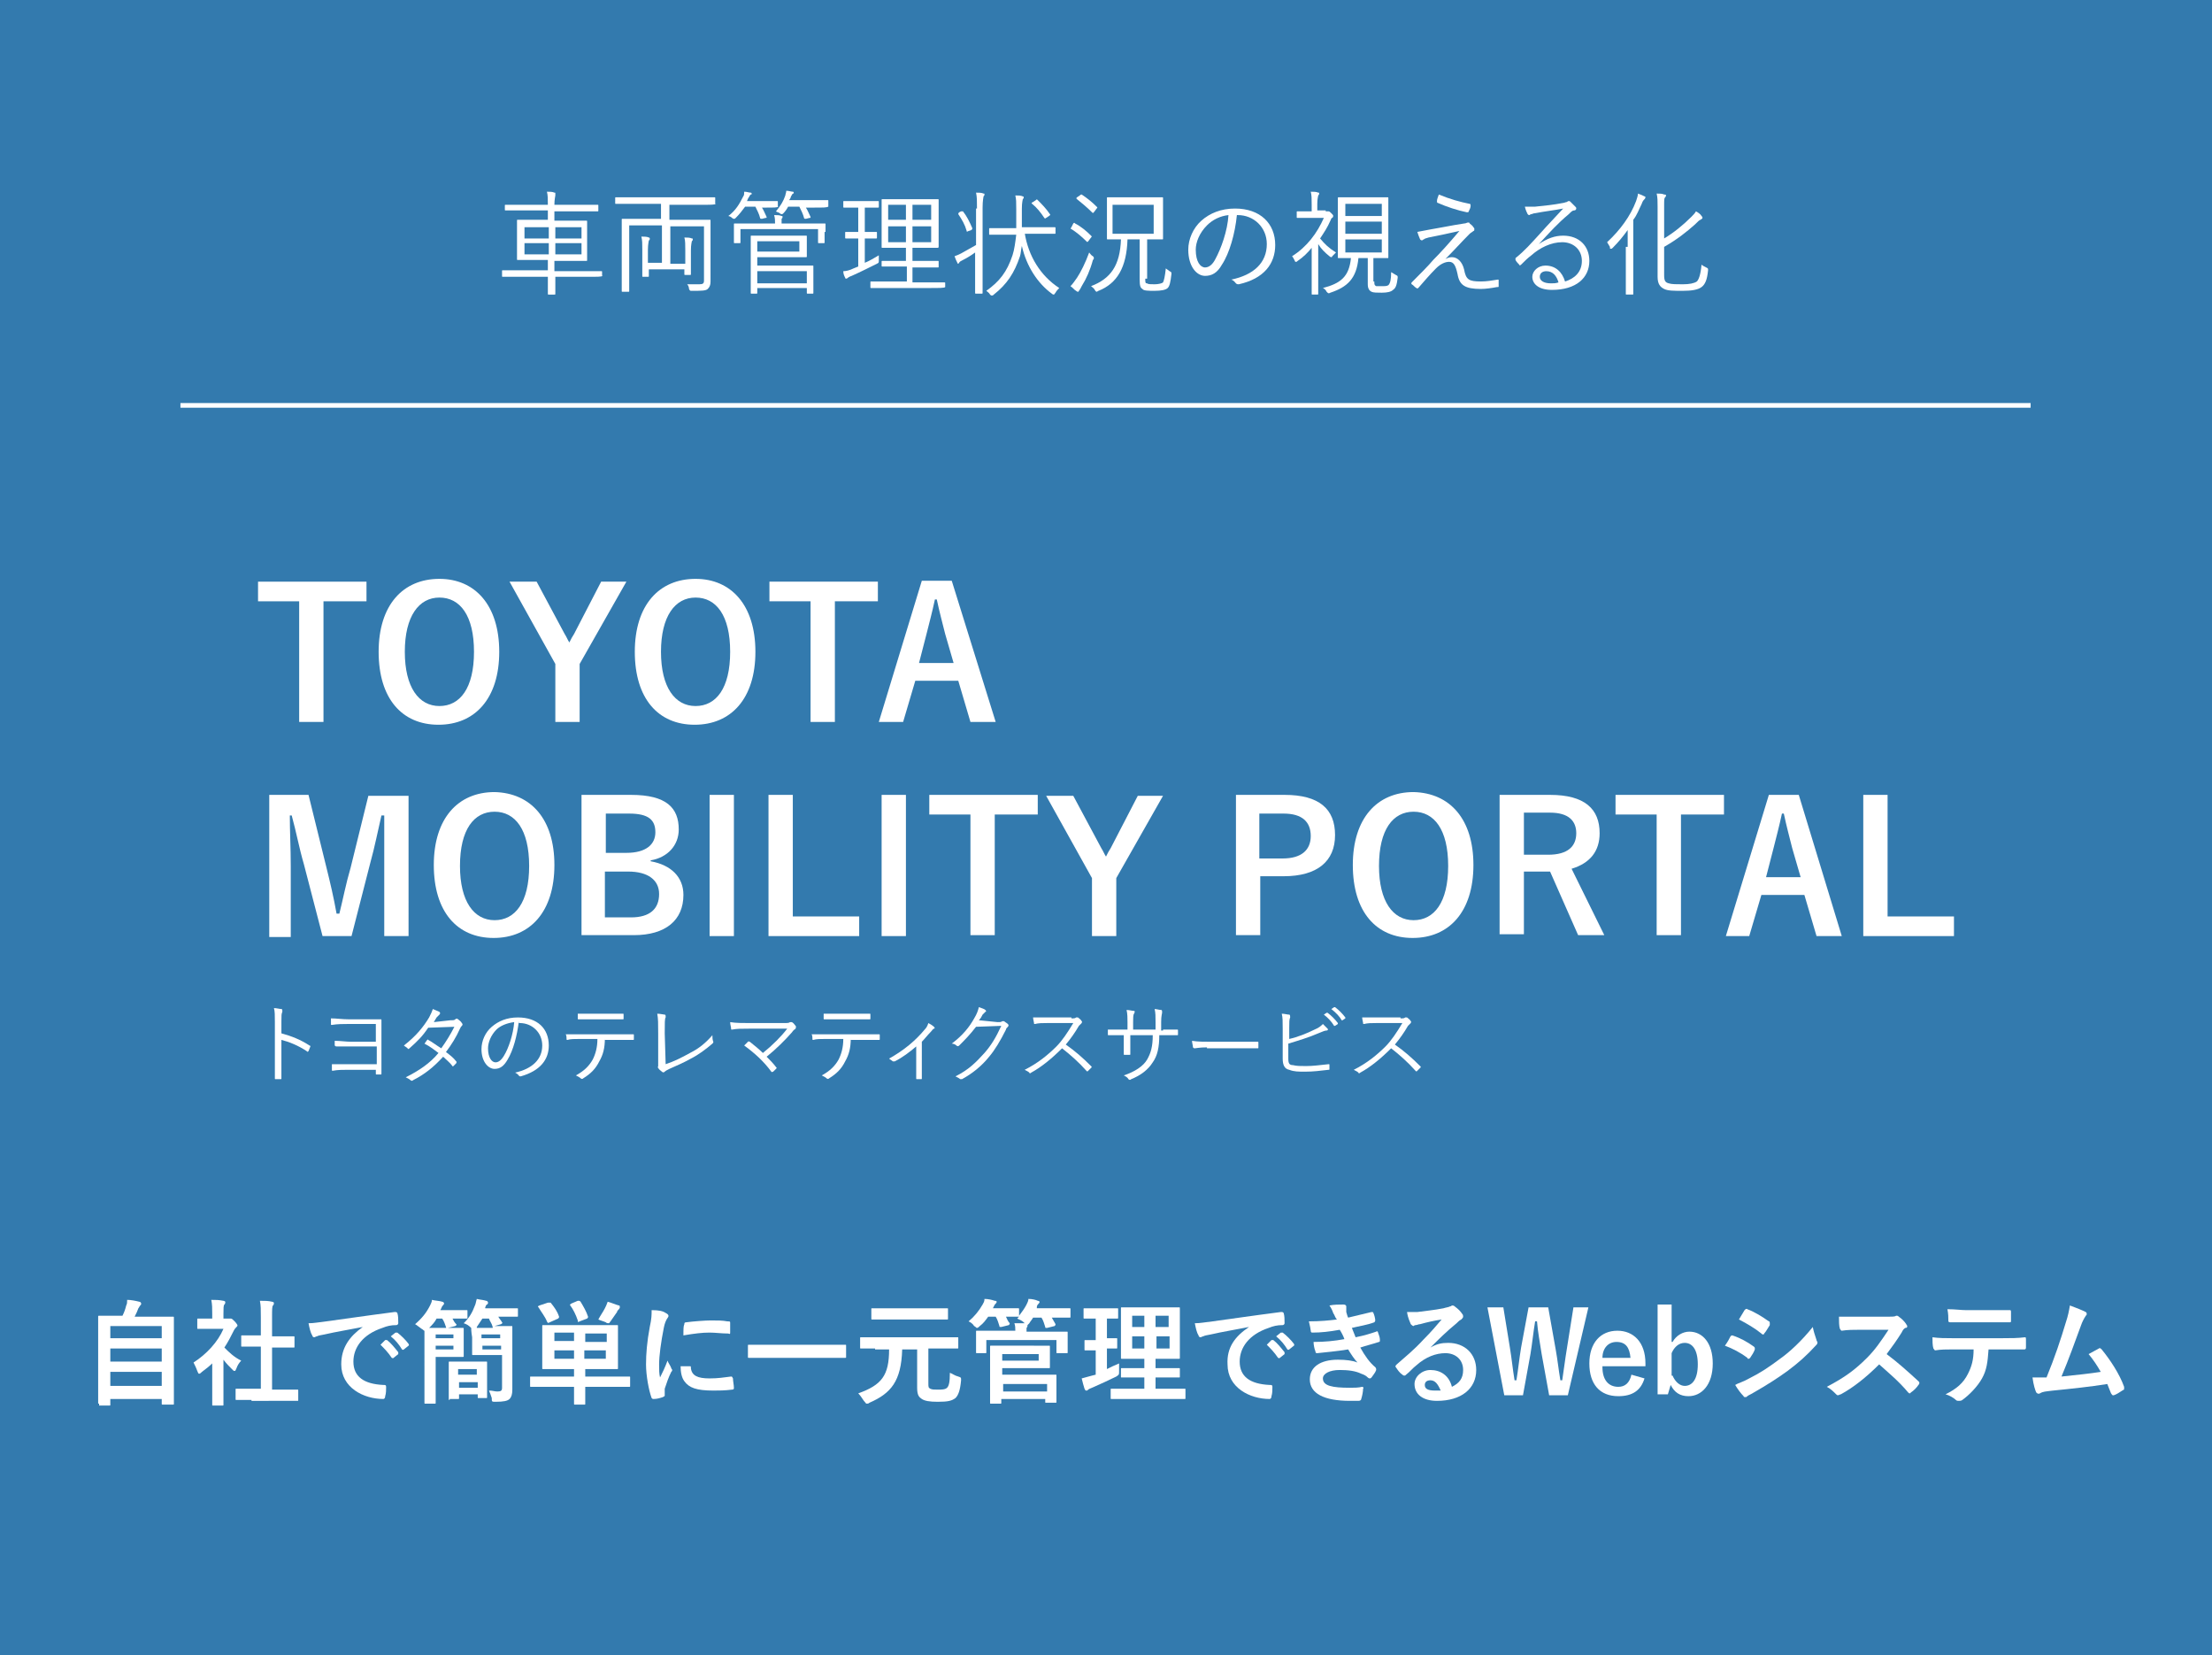 <?xml version="1.0" encoding="utf-8"?>
<!-- Generator: Adobe Illustrator 26.0.3, SVG Export Plug-In . SVG Version: 6.00 Build 0)  -->
<svg version="1.1" xmlns="http://www.w3.org/2000/svg" xmlns:xlink="http://www.w3.org/1999/xlink" x="0px" y="0px" width="236.6px"
	 height="177px" viewBox="0 0 236.6 177" enable-background="new 0 0 236.6 177" xml:space="preserve">
<g id="レイヤー_1">
	<g>
		<g>
			<rect fill="#337AAE" width="236.6" height="177"/>
			<g>
				<g>
					<g>
						<path fill="#FFFFFF" d="M39.1,64.3h-4.5v12.9H32V64.3h-4.4v-2.1h11.6V64.3z"/>
						<path fill="#FFFFFF" d="M53.4,69.7c0,5-2.6,7.8-6.5,7.8c-3.9,0-6.4-2.8-6.4-7.8c0-5,2.6-7.8,6.5-7.8
							C50.8,61.9,53.4,64.7,53.4,69.7z M43.3,69.7c0,3.8,1.5,5.8,3.7,5.8c2.2,0,3.7-1.9,3.7-5.8c0-3.9-1.5-5.8-3.7-5.8
							C44.8,63.9,43.3,65.9,43.3,69.7z"/>
						<path fill="#FFFFFF" d="M62,71v6.2h-2.6V71l-4.9-8.8h2.9l3,5.6c0.2,0.3,0.3,0.6,0.5,0.9c0.2-0.4,0.3-0.6,0.5-0.9l2.9-5.6h2.7
							L62,71z"/>
						<path fill="#FFFFFF" d="M80.8,69.7c0,5-2.6,7.8-6.5,7.8c-3.9,0-6.4-2.8-6.4-7.8c0-5,2.6-7.8,6.5-7.8
							C78.2,61.9,80.8,64.7,80.8,69.7z M70.7,69.7c0,3.8,1.5,5.8,3.7,5.8c2.2,0,3.7-1.9,3.7-5.8c0-3.9-1.5-5.8-3.7-5.8
							C72.2,63.9,70.7,65.9,70.7,69.7z"/>
						<path fill="#FFFFFF" d="M93.8,64.3h-4.5v12.9h-2.6V64.3h-4.4v-2.1h11.6V64.3z"/>
						<path fill="#FFFFFF" d="M106.5,77.2h-2.7l-1.3-4.4h-4.6l-1.3,4.4H94l4.6-15.1h3.2L106.5,77.2z M101.1,67.8
							c-0.3-1.2-0.6-2.3-0.9-3.7H100c-0.3,1.4-0.6,2.5-0.9,3.7l-0.8,3.1h3.7L101.1,67.8z"/>
						<path fill="#FFFFFF" d="M43.6,100.1h-2.5v-7.6c0-1.9,0-3.5,0-5.3h-0.3c-0.4,1.7-0.7,3.3-1.2,5.1l-2,7.8h-3.1l-2-7.7
							c-0.5-1.7-0.8-3.4-1.3-5.2H31c0,1.7,0.1,3.5,0.1,5.4v7.6h-2.3V85H33l1.9,7.7c0.4,1.6,0.8,3.3,1.1,5h0.3
							c0.4-1.6,0.7-3.2,1.2-4.9l1.9-7.7h4.3V100.1z"/>
						<path fill="#FFFFFF" d="M59.3,92.5c0,5-2.6,7.8-6.5,7.8c-3.9,0-6.4-2.8-6.4-7.8c0-5,2.6-7.8,6.5-7.8
							C56.8,84.8,59.3,87.6,59.3,92.5z M49.2,92.6c0,3.8,1.5,5.8,3.7,5.8c2.2,0,3.7-1.9,3.7-5.8c0-3.9-1.5-5.8-3.7-5.8
							C50.7,86.8,49.2,88.7,49.2,92.6z"/>
						<path fill="#FFFFFF" d="M67.5,85c3.8,0,5.1,1.4,5.1,3.7c0,1.7-1.2,3-3,3.3v0.1c2.2,0.4,3.5,1.7,3.5,3.6c0,2.7-1.9,4.3-5.3,4.3
							h-5.6V85H67.5z M64.7,91.2H67c2.1,0,3.1-0.9,3.1-2.2s-0.7-2-2.8-2h-2.5V91.2z M64.7,98.1h2.8c2,0,3-0.9,3-2.5
							c0-1.5-1.2-2.4-3.3-2.4h-2.5V98.1z"/>
						<path fill="#FFFFFF" d="M78.5,100.1h-2.6V85h2.6V100.1z"/>
						<path fill="#FFFFFF" d="M84.8,98h7.1v2.1h-9.7V85h2.6V98z"/>
						<path fill="#FFFFFF" d="M96.9,100.1h-2.6V85h2.6V100.1z"/>
						<path fill="#FFFFFF" d="M110.9,87.1h-4.5v12.9h-2.6V87.1h-4.4V85h11.6V87.1z"/>
						<path fill="#FFFFFF" d="M119.4,93.9v6.2h-2.6v-6.2l-4.9-8.8h2.9l3,5.6c0.2,0.3,0.3,0.6,0.5,0.9c0.2-0.4,0.3-0.6,0.5-0.9
							l2.9-5.6h2.7L119.4,93.9z"/>
						<path fill="#FFFFFF" d="M137.4,85c3.7,0,5.4,1.5,5.4,4.3s-1.9,4.4-5.5,4.4h-2.5v6.3h-2.6V85H137.4z M134.7,91.8h2.5
							c2,0,3-0.9,3-2.4c0-1.5-0.9-2.4-2.9-2.4h-2.6V91.8z"/>
						<path fill="#FFFFFF" d="M157.6,92.5c0,5-2.6,7.8-6.5,7.8c-3.9,0-6.4-2.8-6.4-7.8c0-5,2.6-7.8,6.5-7.8
							C155.1,84.8,157.6,87.6,157.6,92.5z M147.5,92.6c0,3.8,1.5,5.8,3.7,5.8c2.2,0,3.7-1.9,3.7-5.8c0-3.9-1.5-5.8-3.7-5.8
							C149,86.8,147.5,88.7,147.5,92.6z"/>
						<path fill="#FFFFFF" d="M165.8,85c3.7,0,5.3,1.5,5.3,4.1c0,1.9-1,3.2-3,3.8l3.5,7.1h-2.8l-3-6.8c-0.2,0-0.4,0-0.7,0H163v6.7
							h-2.6V85H165.8z M163,91.4h2.6c2.1,0,3-0.9,3-2.3c0-1.3-0.8-2.2-2.8-2.2H163V91.4z"/>
						<path fill="#FFFFFF" d="M184.3,87.1h-4.5v12.9h-2.6V87.1h-4.4V85h11.6V87.1z"/>
						<path fill="#FFFFFF" d="M197,100.1h-2.7l-1.3-4.4h-4.6l-1.3,4.4h-2.5l4.6-15.1h3.2L197,100.1z M191.7,90.7
							c-0.3-1.2-0.6-2.3-0.9-3.7h-0.2c-0.3,1.4-0.6,2.5-0.9,3.7l-0.8,3.1h3.7L191.7,90.7z"/>
						<path fill="#FFFFFF" d="M201.9,98h7.1v2.1h-9.7V85h2.6V98z"/>
					</g>
				</g>
				<g>
					<g>
						<path fill="#FFFFFF" d="M30.1,110.5c1.1,0.3,2.1,0.7,3,1.3c0.1,0,0.1,0.1,0.1,0.1c-0.1,0.2-0.1,0.3-0.2,0.5
							c-0.1,0.1-0.1,0.1-0.2,0c-0.9-0.6-1.9-1-2.7-1.2v2.2c0,0.6,0,1.3,0,1.9c0,0.1,0,0.1-0.1,0.1c-0.1,0-0.3,0-0.5,0
							c-0.1,0-0.1,0-0.1-0.1c0-0.6,0-1.3,0-1.9v-4.1c0-0.7,0-1.2-0.1-1.5c0.3,0,0.6,0.1,0.8,0.1c0.1,0,0.1,0.1,0.1,0.3
							c-0.1,0.2-0.1,0.4-0.1,1V110.5z"/>
						<path fill="#FFFFFF" d="M40.1,109.5h-2.9c-0.5,0-1.1,0-1.7,0.1c-0.1,0-0.1,0-0.1-0.1c0-0.1,0-0.4,0-0.6c0.6,0,1.2,0.1,1.9,0.1
							h1.9c0.5,0,1.1,0,1.5,0c0.1,0,0.1,0,0.1,0.1c0,0.4,0,1,0,1.5v2.5c0,0.5,0,1.3,0,1.7c0,0.1,0,0.1-0.1,0.1c-0.1,0-0.3,0-0.4,0
							c-0.1,0-0.1,0-0.1-0.1s0-0.3,0-0.4h-3c-0.5,0-1.1,0-1.6,0.1c-0.1,0-0.1,0-0.1-0.1c0-0.2,0-0.4,0-0.6c0.7,0,1.2,0,1.8,0h3v-1.9
							h-2.6c-0.5,0-1.1,0-1.7,0c-0.1,0-0.1,0-0.2-0.1c0-0.2,0-0.4,0-0.5c0.6,0,1.2,0.1,1.8,0.1h2.6V109.5z"/>
						<path fill="#FFFFFF" d="M48.2,109.1c0.3,0,0.4,0,0.5-0.1c0.1-0.1,0.2-0.1,0.3,0c0.1,0.1,0.3,0.2,0.4,0.4
							c0.1,0.1,0.1,0.2,0,0.3c-0.1,0.1-0.1,0.1-0.2,0.3c-0.4,0.9-0.9,1.7-1.5,2.5c0.4,0.3,0.8,0.6,1.1,1c0.1,0.1,0,0.1,0,0.2
							c-0.1,0.1-0.2,0.2-0.3,0.3c-0.1,0.1-0.1,0-0.1,0c-0.3-0.4-0.7-0.7-1-1c-1,1.1-2,1.9-3.2,2.5c-0.1,0.1-0.2,0.1-0.3,0
							c-0.1-0.1-0.3-0.2-0.5-0.3c1.4-0.7,2.6-1.5,3.5-2.6c-0.4-0.3-0.9-0.7-1.5-1c0.1-0.1,0.2-0.3,0.3-0.4c0,0,0.1-0.1,0.1,0
							c0.4,0.2,0.9,0.6,1.4,0.9c0.5-0.7,1-1.5,1.4-2.3l-2.8,0.1c-0.6,0.9-1.1,1.4-2,2.2c-0.1,0.1-0.2,0.1-0.2,0
							c-0.1-0.1-0.3-0.2-0.4-0.3c1.3-1,2.1-2,2.7-3c0.2-0.4,0.3-0.6,0.4-0.9c0.2,0.1,0.5,0.2,0.7,0.3c0.1,0.1,0.1,0.2,0,0.3
							c-0.1,0.1-0.2,0.2-0.3,0.3c-0.1,0.2-0.2,0.3-0.3,0.5L48.2,109.1z"/>
						<path fill="#FFFFFF" d="M55.5,109.2c-0.2,1.6-0.6,3.1-1.2,4.1c-0.4,0.7-0.8,1-1.4,1c-0.7,0-1.4-0.8-1.4-2.1
							c0-0.9,0.4-1.8,1.1-2.4c0.7-0.6,1.6-1,2.8-1c2.1,0,3.3,1.2,3.3,3c0,1.5-0.9,2.7-3,3.3c-0.1,0-0.2,0-0.2-0.1
							c-0.1-0.1-0.2-0.2-0.4-0.3c1.8-0.4,2.9-1.4,2.9-2.9c0-1.4-1.1-2.4-2.4-2.4H55.5z M53.1,110.1c-0.6,0.6-0.9,1.4-0.9,2
							c0,1,0.4,1.5,0.8,1.5c0.3,0,0.6-0.2,0.9-0.7c0.5-0.8,1-2.3,1.1-3.6C54.2,109.4,53.5,109.7,53.1,110.1z"/>
						<path fill="#FFFFFF" d="M64.7,111c0,1.1-0.2,1.8-0.6,2.5c-0.4,0.8-0.9,1.3-1.7,1.8c-0.1,0.1-0.2,0.1-0.3,0
							c-0.1-0.1-0.3-0.2-0.5-0.3c0.9-0.5,1.4-1,1.8-1.7c0.3-0.6,0.5-1.3,0.5-2.2h-1.9c-0.5,0-1,0-1.3,0.1c-0.1,0-0.1,0-0.1-0.1
							c0-0.1,0-0.4-0.1-0.5c0.5,0,1,0,1.5,0h4c0.6,0,1.1,0,1.7,0c0.1,0,0.1,0,0.1,0.1v0.4c0,0.1,0,0.1-0.1,0.1c-0.5,0-1.1,0-1.7,0
							H64.7z M63.2,109c-0.4,0-0.9,0-1.3,0c-0.1,0-0.1,0-0.1-0.1c0-0.1,0-0.4,0-0.5c0.6,0,1.1,0,1.5,0H65c0.5,0,1.1,0,1.6,0
							c0.1,0,0.1,0,0.1,0.1c0,0.1,0,0.3,0,0.4c0,0.1,0,0.1-0.1,0.1c-0.5,0-1.1,0-1.6,0H63.2z"/>
						<path fill="#FFFFFF" d="M71.2,113.8c0.9-0.3,1.7-0.7,2.6-1.2c1-0.5,1.7-1.1,2.4-1.9c0,0.2,0,0.5,0.1,0.7c0,0.1,0,0.1-0.1,0.2
							c-0.7,0.6-1.5,1.2-2.3,1.6c-0.7,0.4-1.4,0.7-2.3,1.1c-0.2,0.1-0.4,0.2-0.5,0.3c-0.1,0.1-0.2,0.1-0.3,0
							c-0.1-0.1-0.3-0.2-0.4-0.4c-0.1-0.1,0-0.1,0-0.2c0-0.1,0-0.2,0-0.5l0-3c0-1,0-1.6-0.1-2.1c0.3,0,0.7,0.1,0.8,0.1
							c0.1,0,0.1,0.1,0.1,0.3c-0.1,0.1-0.1,0.6-0.1,1.7L71.2,113.8z"/>
						<path fill="#FFFFFF" d="M83.8,109.4c0.4,0,0.6,0,0.7-0.1c0.1,0,0.2,0,0.2,0c0.2,0.1,0.3,0.3,0.4,0.4c0.1,0.1,0,0.2,0,0.3
							c-0.1,0.1-0.2,0.1-0.4,0.4c-0.7,0.8-1.7,1.8-2.7,2.6c0.3,0.3,0.7,0.7,1,1.1c0.1,0.1,0.1,0.1,0,0.2c-0.1,0.1-0.2,0.2-0.3,0.3
							c-0.1,0-0.1,0.1-0.2,0c-0.8-1.1-1.8-2-2.9-2.8c0.1-0.1,0.3-0.3,0.4-0.4c0.1-0.1,0.1,0,0.2,0c0.5,0.4,1,0.8,1.4,1.2
							c1-0.8,2-1.8,2.6-2.6l-4.1,0c-0.8,0-1.3,0-1.8,0.1c-0.1,0-0.1,0-0.1-0.1c0-0.2-0.1-0.4-0.1-0.7c0.6,0.1,1.3,0.1,2.1,0.1H83.8z
							"/>
						<path fill="#FFFFFF" d="M91,111c0,1.1-0.2,1.8-0.6,2.5c-0.4,0.8-0.9,1.3-1.7,1.8c-0.1,0.1-0.2,0.1-0.3,0
							c-0.1-0.1-0.3-0.2-0.5-0.3c0.9-0.5,1.4-1,1.8-1.7c0.3-0.6,0.5-1.3,0.5-2.2h-1.9c-0.5,0-1,0-1.3,0.1c-0.1,0-0.1,0-0.1-0.1
							c0-0.1,0-0.4-0.1-0.5c0.5,0,1,0,1.5,0h4c0.6,0,1.1,0,1.7,0c0.1,0,0.1,0,0.1,0.1v0.4c0,0.1,0,0.1-0.1,0.1c-0.5,0-1.1,0-1.7,0
							H91z M89.5,109c-0.4,0-0.9,0-1.3,0c-0.1,0-0.1,0-0.1-0.1c0-0.1,0-0.4,0-0.5c0.6,0,1.1,0,1.5,0h1.8c0.5,0,1.1,0,1.6,0
							c0.1,0,0.1,0,0.1,0.1c0,0.1,0,0.3,0,0.4c0,0.1,0,0.1-0.1,0.1c-0.5,0-1.1,0-1.6,0H89.5z"/>
						<path fill="#FFFFFF" d="M98.6,114c0,0.4,0,0.9,0,1.3c0,0.1,0,0.1-0.1,0.1c-0.1,0-0.3,0-0.4,0c-0.1,0-0.1,0-0.1-0.1
							c0-0.4,0-0.9,0-1.3v-2.1c-0.7,0.6-1.5,1.2-2.3,1.6c-0.1,0-0.1,0-0.2,0c-0.1-0.1-0.3-0.2-0.4-0.3c1.6-0.9,2.8-1.9,3.8-3.1
							c0.2-0.2,0.3-0.4,0.4-0.7c0.2,0.1,0.5,0.3,0.6,0.4c0.1,0.1,0.1,0.2,0,0.2c-0.1,0-0.2,0.2-0.4,0.4c-0.3,0.3-0.6,0.7-0.9,1V114z
							"/>
						<path fill="#FFFFFF" d="M106.7,109.3c0.3,0,0.4,0,0.5-0.1c0.1,0,0.1,0,0.2,0c0.1,0.1,0.3,0.2,0.4,0.3c0.1,0.1,0.1,0.2,0,0.3
							c-0.1,0.1-0.2,0.2-0.2,0.3c-0.6,1.2-1.2,2.2-1.8,2.9c-0.8,1-1.8,1.8-2.9,2.4c-0.1,0-0.1,0-0.2,0c-0.1-0.1-0.3-0.2-0.5-0.3
							c1.4-0.7,2.2-1.5,3.1-2.5c0.7-0.8,1.2-1.6,1.8-2.9l-2.7,0.1c-0.7,0.9-1.2,1.4-1.8,2c-0.1,0.1-0.2,0.1-0.3,0
							c-0.1-0.1-0.3-0.2-0.5-0.2c1.2-0.9,1.9-1.8,2.4-2.7c0.3-0.5,0.4-0.8,0.5-1.2c0.3,0.1,0.6,0.2,0.7,0.3c0.1,0.1,0.1,0.2,0,0.2
							c-0.1,0.1-0.2,0.2-0.3,0.3c-0.1,0.2-0.2,0.4-0.4,0.6L106.7,109.3z"/>
						<path fill="#FFFFFF" d="M114.6,108.9c0.3,0,0.4,0,0.5-0.1c0.1,0,0.1,0,0.2,0c0.1,0.1,0.3,0.2,0.4,0.4c0.1,0.1,0,0.1,0,0.2
							c-0.1,0.1-0.2,0.2-0.3,0.3c-0.4,0.7-0.9,1.4-1.4,2c1,0.7,1.8,1.4,2.7,2.3c0.1,0.1,0.1,0.1,0,0.2c-0.1,0.1-0.2,0.2-0.3,0.3
							c-0.1,0.1-0.1,0.1-0.2,0c-0.8-0.9-1.7-1.7-2.6-2.4c-1.1,1.1-2.2,2-3.3,2.6c-0.1,0.1-0.2,0.1-0.2,0c-0.1-0.1-0.3-0.2-0.5-0.3
							c1.4-0.7,2.5-1.6,3.4-2.5c0.6-0.6,1.2-1.5,1.8-2.5h-2.8c-0.5,0-0.9,0-1.3,0.1c-0.1,0-0.1,0-0.1-0.1c0-0.1-0.1-0.4-0.1-0.6
							c0.5,0,0.9,0,1.4,0H114.6z"/>
						<path fill="#FFFFFF" d="M124.4,110.1c0.5,0,1,0,1.5,0c0.1,0,0.1,0,0.1,0.1c0,0.1,0,0.3,0,0.4c0,0.1,0,0.1-0.1,0.1
							c-0.5,0-1,0-1.5,0h-0.4c0,1.3-0.2,2.2-0.7,2.9c-0.5,0.8-1.3,1.4-2.3,1.8c-0.1,0.1-0.2,0.1-0.3,0c-0.1-0.2-0.3-0.3-0.5-0.4
							c1.2-0.4,2.1-1,2.5-1.7c0.4-0.7,0.6-1.4,0.6-2.6h-2.4v0.5c0,0.5,0,1,0,1.5c0,0.1,0,0.1-0.1,0.1c-0.1,0-0.3,0-0.5,0
							c-0.1,0-0.1,0-0.1-0.1c0-0.5,0-1,0-1.5v-0.5H120c-0.5,0-1,0-1.4,0c-0.1,0-0.1,0-0.1-0.1c0-0.1,0-0.3,0-0.5c0.5,0,1,0,1.6,0
							h0.5v-0.8c0-0.4,0-0.9-0.1-1.3c0.3,0,0.6,0.1,0.8,0.1c0.1,0,0.1,0.1,0,0.3c-0.1,0.1-0.1,0.5-0.1,0.9v0.8h2.4l0-0.8
							c0-0.6,0-1-0.1-1.4c0.2,0,0.5,0.1,0.7,0.1c0.1,0,0.1,0.1,0.1,0.3c0,0.1-0.1,0.3-0.1,1l0,0.9H124.4z"/>
						<path fill="#FFFFFF" d="M129.1,112c-0.8,0-1.2,0.1-1.3,0.1c-0.1,0-0.1,0-0.2-0.1c0-0.2-0.1-0.5-0.1-0.7
							c0.6,0.1,1.3,0.1,2.1,0.1h2.9c0.6,0,1.3,0,2,0c0.1,0,0.1,0,0.1,0.1c0,0.1,0,0.3,0,0.5c0,0.1,0,0.1-0.1,0.1c-0.7,0-1.4,0-2,0
							H129.1z"/>
						<path fill="#FFFFFF" d="M137.9,111.1c0.9-0.2,1.9-0.6,2.7-1c0.5-0.2,0.7-0.4,0.9-0.6c0.2,0.2,0.4,0.4,0.5,0.5
							c0.1,0.1,0,0.2-0.1,0.2c-0.2,0-0.4,0.1-0.9,0.3c-0.9,0.4-2.2,0.8-3.2,1.1v1.6c0,0.5,0.1,0.7,0.5,0.7c0.4,0.1,0.8,0.1,1.4,0.1
							c0.7,0,1.5-0.1,2.4-0.2c0.1,0,0.1,0,0.1,0.1c0,0.1,0,0.3,0,0.4c0,0.1,0,0.1-0.1,0.1c-0.9,0.1-1.6,0.2-2.5,0.2
							c-0.7,0-1.2,0-1.7-0.2c-0.5-0.1-0.7-0.5-0.7-1.2V110c0-0.8,0-1.2-0.1-1.6c0.3,0,0.6,0.1,0.8,0.1c0.1,0,0.1,0.2,0.1,0.3
							c-0.1,0.2-0.1,0.5-0.1,1.1V111.1z M141.9,108.3c0,0,0.1,0,0.1,0c0.4,0.3,0.8,0.7,1.1,1.1c0,0,0,0.1,0,0.1l-0.3,0.2
							c0,0-0.1,0-0.1,0c-0.3-0.5-0.7-0.9-1.1-1.2L141.9,108.3z M142.7,107.7c0,0,0.1,0,0.1,0c0.4,0.3,0.8,0.7,1.1,1.1
							c0,0,0,0.1,0,0.1l-0.3,0.2c0,0-0.1,0-0.1,0c-0.2-0.4-0.6-0.8-1.1-1.2L142.7,107.7z"/>
						<path fill="#FFFFFF" d="M149.8,108.9c0.3,0,0.4,0,0.5-0.1c0.1,0,0.1,0,0.2,0c0.1,0.1,0.3,0.2,0.4,0.4c0.1,0.1,0,0.1,0,0.2
							c-0.1,0.1-0.2,0.2-0.3,0.3c-0.4,0.7-0.9,1.4-1.4,2c1,0.7,1.8,1.4,2.7,2.3c0.1,0.1,0.1,0.1,0,0.2c-0.1,0.1-0.2,0.2-0.3,0.3
							c-0.1,0.1-0.1,0.1-0.2,0c-0.8-0.9-1.7-1.7-2.6-2.4c-1.1,1.1-2.2,2-3.3,2.6c-0.1,0.1-0.2,0.1-0.2,0c-0.1-0.1-0.3-0.2-0.5-0.3
							c1.4-0.7,2.5-1.6,3.4-2.5c0.6-0.6,1.2-1.5,1.8-2.5h-2.8c-0.5,0-0.9,0-1.3,0.1c-0.1,0-0.1,0-0.1-0.1c0-0.1-0.1-0.4-0.1-0.6
							c0.5,0,0.9,0,1.4,0H149.8z"/>
					</g>
				</g>
			</g>
			<g>
				<g>
					<path fill="#FFFFFF" d="M10.6,150.1c-0.1,0-0.1,0-0.1-0.1c0-0.1,0-0.7,0-4v-2.2c0-2.3,0-2.9,0-3c0-0.1,0-0.1,0.1-0.1
						c0.1,0,0.5,0,1.7,0h0.8c0.2-0.4,0.3-0.7,0.4-1.1c0.1-0.2,0.1-0.3,0.1-0.6c0.4,0,0.9,0.1,1.3,0.2c0.1,0,0.2,0.1,0.2,0.2
						c0,0.1,0,0.1-0.1,0.2c-0.1,0.1-0.1,0.2-0.2,0.3c-0.1,0.3-0.2,0.5-0.4,0.9h2.4c1.2,0,1.6,0,1.7,0c0.1,0,0.1,0,0.1,0.1
						c0,0.1,0,0.8,0,2.7v2.6c0,3.2,0,3.9,0,3.9c0,0.1,0,0.1-0.1,0.1h-1.1c-0.1,0-0.1,0-0.1-0.1v-0.5h-5.5v0.6c0,0.1,0,0.1-0.1,0.1
						H10.6z M11.8,143.1h5.5v-1.3h-5.5V143.1z M17.3,145.6v-1.4h-5.5v1.4H17.3z M17.3,148.2v-1.5h-5.5v1.5H17.3z"/>
					<path fill="#FFFFFF" d="M22.8,145.7c-0.4,0.4-0.8,0.7-1.2,1c-0.1,0.1-0.2,0.2-0.3,0.2c-0.1,0-0.1-0.1-0.2-0.3
						c-0.1-0.3-0.3-0.7-0.4-0.9c1.4-0.9,2.6-2.2,3.2-3.6h-1.4c-0.9,0-1.2,0-1.3,0c-0.1,0-0.1,0-0.1-0.1v-0.9c0-0.1,0-0.1,0.1-0.1
						c0.1,0,0.4,0,1.3,0h0.2v-0.5c0-0.6,0-1-0.1-1.5c0.5,0,0.8,0,1.3,0.1c0.1,0,0.2,0.1,0.2,0.1c0,0.1,0,0.2-0.1,0.3
						c-0.1,0.1-0.1,0.4-0.1,1v0.5h0.5c0.1,0,0.2,0,0.2,0c0,0,0.1,0,0.1,0c0.1,0,0.2,0.1,0.4,0.3c0.2,0.2,0.3,0.4,0.3,0.4
						c0,0.1,0,0.1-0.1,0.2c-0.1,0.1-0.2,0.2-0.3,0.4c-0.3,0.6-0.6,1.2-1,1.8c0.5,0.5,1,1,1.8,1.4c-0.2,0.2-0.4,0.5-0.5,0.8
						c-0.1,0.2-0.1,0.3-0.2,0.3c-0.1,0-0.1,0-0.2-0.1c-0.4-0.4-0.7-0.7-1-1.1v3.4c0,0.9,0,1.4,0,1.4c0,0.1,0,0.1-0.1,0.1h-1
						c-0.1,0-0.1,0-0.1-0.1c0-0.1,0-0.5,0-1.4V145.7z M26.9,149.7c-1.2,0-1.6,0-1.6,0c-0.1,0-0.1,0-0.1-0.1v-1c0-0.1,0-0.1,0.1-0.1
						c0.1,0,0.5,0,1.6,0h1V144h-0.5c-1.1,0-1.5,0-1.5,0c-0.1,0-0.1,0-0.1-0.1v-1c0-0.1,0-0.1,0.1-0.1c0.1,0,0.4,0,1.5,0h0.5v-1.9
						c0-0.9,0-1.3-0.1-1.8c0.5,0,0.9,0,1.3,0.1c0.1,0,0.2,0.1,0.2,0.1c0,0.1,0,0.2-0.1,0.3c-0.1,0.1-0.1,0.4-0.1,1.3v2h0.8
						c1.1,0,1.5,0,1.5,0c0.1,0,0.1,0,0.1,0.1v1c0,0.1,0,0.1-0.1,0.1c-0.1,0-0.4,0-1.5,0h-0.8v4.5h1.1c1.2,0,1.5,0,1.6,0
						c0.1,0,0.1,0,0.1,0.1v1c0,0.1,0,0.1-0.1,0.1c-0.1,0-0.5,0-1.6,0H26.9z"/>
					<path fill="#FFFFFF" d="M38.8,141.9c-1.5,0.3-2.8,0.5-4.1,0.8c-0.5,0.1-0.6,0.1-0.8,0.2c-0.1,0-0.2,0.1-0.3,0.1
						c-0.1,0-0.2-0.1-0.2-0.2c-0.2-0.3-0.3-0.8-0.4-1.3c0.6,0,1-0.1,1.9-0.2c1.5-0.2,4.2-0.6,7.3-1c0.2,0,0.2,0,0.3,0.1
						c0.1,0.3,0.1,0.7,0.1,1.1c0,0.1-0.1,0.2-0.2,0.2c-0.6,0-1,0.1-1.5,0.3c-2.1,0.7-3.1,2.1-3.1,3.6c0,1.6,1.1,2.4,3.2,2.5
						c0.2,0,0.3,0,0.3,0.2c0,0.3,0,0.7-0.1,1c0,0.2-0.1,0.3-0.2,0.3c-2.1,0-4.5-1.2-4.5-3.7C36.5,144.1,37.4,142.9,38.8,141.9
						L38.8,141.9z M41.2,143.3c0.1,0,0.1,0,0.2,0c0.4,0.3,0.8,0.8,1.2,1.3c0,0.1,0,0.1,0,0.2l-0.5,0.4c-0.1,0.1-0.1,0-0.2,0
						c-0.4-0.6-0.8-1-1.2-1.4L41.2,143.3z M42.3,142.5c0.1,0,0.1,0,0.2,0c0.4,0.3,0.9,0.8,1.2,1.2c0,0.1,0.1,0.1,0,0.2l-0.5,0.4
						c-0.1,0.1-0.2,0-0.2,0c-0.3-0.5-0.7-1-1.2-1.4L42.3,142.5z"/>
					<path fill="#FFFFFF" d="M45.4,143.8c0-0.7,0-1.2,0-1.5c-0.1,0-0.1-0.1-0.3-0.2c-0.3-0.2-0.5-0.4-0.7-0.5c0.7-0.6,1.2-1.2,1.6-2
						c0.1-0.2,0.2-0.4,0.2-0.6c0.4,0.1,0.8,0.1,1.1,0.2c0.1,0,0.2,0.1,0.2,0.2s-0.1,0.1-0.1,0.2c-0.1,0-0.1,0.1-0.2,0.3l-0.1,0.2
						h1.3c1,0,1.4,0,1.5,0c0.1,0,0.1,0,0.1,0.1v0.7c0,0.1,0,0.1-0.1,0.1c-0.1,0-0.4,0-1.5,0h0c0.1,0.2,0.2,0.4,0.4,0.6
						c0.1,0.1,0,0.1-0.1,0.2l-0.8,0.2c-0.2,0-0.2,0-0.2-0.1c-0.1-0.3-0.2-0.6-0.4-0.9h-0.6c-0.2,0.4-0.5,0.7-0.8,1c0.2,0,0.6,0,1,0
						h1.5c0.8,0,1.1,0,1.1,0c0.1,0,0.1,0,0.1,0.1c0,0.1,0,0.4,0,1v0.9c0,0.6,0,0.9,0,1c0,0.1,0,0.1-0.1,0.1c-0.1,0-0.4,0-1.1,0h-1.8
						v3.2c0,1.1,0,1.7,0,1.7c0,0.1,0,0.1-0.1,0.1h-1c-0.1,0-0.1,0-0.1-0.1c0-0.1,0-0.6,0-1.7V143.8z M46.6,142.7v0.4h1.9v-0.4H46.6z
						 M48.5,143.9h-1.9v0.4h1.9V143.9z M48.1,149.7c-0.1,0-0.1,0-0.1-0.1c0-0.1,0-0.4,0-1.9v-0.8c0-0.8,0-1.1,0-1.2
						c0-0.1,0-0.1,0.1-0.1c0.1,0,0.4,0,1.2,0h1.5c0.9,0,1.2,0,1.2,0c0.1,0,0.1,0,0.1,0.1c0,0.1,0,0.4,0,1v0.9c0,1.5,0,1.8,0,1.8
						c0,0.1,0,0.1-0.1,0.1h-0.8c-0.1,0-0.1,0-0.1-0.1v-0.3h-2v0.4c0,0.1,0,0.1-0.1,0.1H48.1z M49,147h2v-0.6h-2V147z M51.1,148.4
						v-0.6h-2v0.6H51.1z M50.4,142C50.4,142,50.3,141.9,50.4,142c-0.3-0.3-0.5-0.4-0.8-0.5c0.6-0.6,0.9-1.1,1.2-1.9
						c0.1-0.2,0.1-0.4,0.2-0.7c0.4,0.1,0.7,0.1,1,0.2c0.1,0,0.2,0.1,0.2,0.2c0,0.1,0,0.1-0.1,0.2c-0.1,0-0.1,0.1-0.2,0.3l0,0.1h1.8
						c1.2,0,1.6,0,1.6,0c0.1,0,0.1,0,0.1,0.1v0.7c0,0.1,0,0.1-0.1,0.1c-0.1,0-0.5,0-1.6,0h-0.4c0.1,0.2,0.3,0.4,0.4,0.6
						c0.1,0.1,0,0.1-0.1,0.2l-0.7,0.2h0.5c0.9,0,1.2,0,1.3,0c0.1,0,0.1,0,0.1,0.1c0,0.1,0,0.5,0,1.3v3.2c0,0.8,0,1.7,0,2.2
						c0,0.5-0.1,0.8-0.3,1c-0.2,0.2-0.6,0.3-1.5,0.3c-0.4,0-0.4,0-0.4-0.4c-0.1-0.3-0.2-0.6-0.3-0.8c0.4,0,0.6,0.1,0.9,0.1
						c0.4,0,0.5-0.1,0.5-0.4v-3.5h-1.8c-0.9,0-1.2,0-1.3,0c-0.1,0-0.1,0-0.1-0.1c0-0.1,0-0.3,0-0.9V143
						C50.4,142.4,50.4,142.1,50.4,142L50.4,142z M52.7,142c0,0,0-0.1,0-0.1c-0.1-0.4-0.3-0.6-0.4-0.9h-0.7c-0.2,0.3-0.4,0.6-0.6,0.9
						l0,0.1c0.2,0,0.5,0,1,0H52.7z M51.5,142.7v0.4h2v-0.4H51.5z M53.6,144.3v-0.4h-2v0.4H53.6z"/>
					<path fill="#FFFFFF" d="M58.3,148.3c-1.1,0-1.4,0-1.5,0c-0.1,0-0.1,0-0.1-0.1v-0.9c0-0.1,0-0.1,0.1-0.1c0.1,0,0.4,0,1.5,0h3.1
						v-0.8h-1.6c-1.2,0-1.6,0-1.7,0c-0.1,0-0.1,0-0.1-0.1c0-0.1,0-0.4,0-1.2v-2.1c0-0.8,0-1.1,0-1.2c0-0.1,0-0.1,0.1-0.1
						c0.1,0,0.5,0,1.7,0h4.5c1.2,0,1.6,0,1.7,0c0.1,0,0.1,0,0.1,0.1c0,0.1,0,0.4,0,1.2v2.1c0,0.8,0,1.1,0,1.2c0,0.1,0,0.1-0.1,0.1
						c-0.1,0-0.5,0-1.7,0h-1.7v0.8h3.2c1.1,0,1.4,0,1.5,0c0.1,0,0.1,0,0.1,0.1v0.9c0,0.1,0,0.1-0.1,0.1c-0.1,0-0.4,0-1.5,0h-3.2v0.3
						c0,1,0,1.5,0,1.5c0,0.1,0,0.1-0.1,0.1h-1c-0.1,0-0.1,0-0.1-0.1c0-0.1,0-0.5,0-1.5v-0.3H58.3z M58.6,139.3c0.1,0,0.2,0,0.3,0
						c0.4,0.5,0.7,0.9,0.9,1.5c0,0.1,0,0.1-0.1,0.2l-0.9,0.4c-0.2,0.1-0.2,0.1-0.3-0.1c-0.2-0.5-0.6-1-0.9-1.5
						c-0.1-0.1-0.1-0.1,0.1-0.2L58.6,139.3z M61.4,143.4v-0.9h-2.1v0.9H61.4z M61.4,145.3v-0.9h-2.1v0.9H61.4z M61.8,139.1
						c0.2,0,0.2,0,0.3,0.1c0.3,0.5,0.6,1,0.8,1.6c0,0.1,0,0.1-0.1,0.2l-0.8,0.3c-0.2,0.1-0.2,0.1-0.2-0.1c-0.2-0.6-0.5-1.2-0.8-1.6
						c-0.1-0.1,0-0.1,0.1-0.2L61.8,139.1z M62.6,142.6v0.9h2.3v-0.9H62.6z M64.8,144.4h-2.3v0.9h2.3V144.4z M64.7,139.9
						c0.1-0.2,0.2-0.4,0.3-0.7c0.4,0.1,0.8,0.3,1.2,0.4c0.1,0,0.1,0.1,0.1,0.2c0,0.1-0.1,0.2-0.1,0.2c-0.1,0.1-0.2,0.2-0.2,0.3
						c-0.2,0.3-0.5,0.7-0.7,1c-0.1,0.1-0.1,0.2-0.2,0.2c-0.1,0-0.2,0-0.3-0.1c-0.2-0.1-0.6-0.2-0.8-0.3
						C64.2,140.7,64.5,140.3,64.7,139.9z"/>
					<path fill="#FFFFFF" d="M71.2,140.4c0.2,0.1,0.3,0.2,0.3,0.3c0,0.1,0,0.1-0.2,0.4c-0.1,0.2-0.2,0.4-0.3,0.9
						c-0.3,1.5-0.5,3-0.5,3.9c0,0.6,0,1,0.1,1.4c0.3-0.6,0.5-1,0.8-1.8c0.1,0.3,0.3,0.5,0.4,0.8c0,0.1,0.1,0.1,0.1,0.2
						c0,0.1,0,0.1-0.1,0.2c-0.3,0.6-0.5,1.2-0.7,1.8c0,0.1,0,0.2,0,0.4c0,0.1,0,0.2,0,0.3c0,0.1,0,0.1-0.2,0.2
						c-0.3,0.1-0.6,0.2-1,0.2c-0.1,0-0.1,0-0.2-0.1c-0.3-0.8-0.6-2.4-0.6-3.6c0-1.1,0.1-2.4,0.4-4c0.2-0.9,0.2-1.3,0.2-1.8
						C70.5,140.1,70.9,140.2,71.2,140.4z M73.8,146.1c0.1,0,0.1,0,0.1,0.2c0.1,0.8,0.7,1.1,2,1.1c0.9,0,1.5-0.1,2.3-0.2
						c0.1,0,0.1,0,0.2,0.2c0,0.3,0.1,0.7,0.1,1c0,0.1,0,0.2-0.2,0.2c-0.8,0.1-1.4,0.1-2,0.1c-1.8,0-2.6-0.3-3.1-1
						c-0.3-0.4-0.4-1-0.4-1.6L73.8,146.1z M73.2,141.6c0-0.1,0-0.2,0.2-0.2c0.7-0.1,2.1-0.2,2.6-0.2c0.7,0,1.3,0,1.8,0.1
						c0.3,0,0.3,0,0.3,0.2c0,0.4,0,0.7,0,1c0,0.1,0,0.2-0.2,0.1c-0.7,0-1.4-0.1-2-0.1c-0.8,0-1.6,0.1-2.8,0.3
						C73.1,142.1,73.1,141.8,73.2,141.6z"/>
					<path fill="#FFFFFF" d="M81.6,145.2c-1.1,0-1.5,0-1.5,0c-0.1,0-0.1,0-0.1-0.1v-1.2c0-0.1,0-0.1,0.1-0.1c0.1,0,0.4,0,1.5,0h7.3
						c1.1,0,1.5,0,1.5,0c0.1,0,0.1,0,0.1,0.1v1.2c0,0.1,0,0.1-0.1,0.1c-0.1,0-0.4,0-1.5,0H81.6z"/>
					<path fill="#FFFFFF" d="M93.6,144.2c-1.1,0-1.5,0-1.5,0c-0.1,0-0.1,0-0.1-0.1v-1c0-0.1,0-0.1,0.1-0.1c0.1,0,0.4,0,1.5,0h7.3
						c1.1,0,1.5,0,1.5,0c0.1,0,0.1,0,0.1,0.1v1c0,0.1,0,0.1-0.1,0.1c-0.1,0-0.4,0-1.5,0h-1.6v3.7c0,0.4,0,0.5,0.2,0.6
						c0.2,0.1,0.4,0.1,0.8,0.1c0.4,0,0.8,0,1-0.2c0.2-0.2,0.3-0.6,0.3-1.6c0.3,0.1,0.5,0.3,0.9,0.4c0.3,0.1,0.3,0.1,0.3,0.4
						c-0.1,1.1-0.3,1.6-0.6,1.9c-0.4,0.3-0.8,0.4-1.9,0.4c-0.9,0-1.4-0.1-1.7-0.3c-0.3-0.2-0.5-0.4-0.5-1.2v-4.1h-1.6
						c-0.1,3.4-1.2,4.7-3.5,5.7c-0.1,0.1-0.2,0.1-0.3,0.1c-0.1,0-0.1-0.1-0.3-0.3c-0.2-0.3-0.4-0.6-0.6-0.8c2.5-0.9,3.3-1.9,3.3-4.7
						H93.6z M95,141.1c-1.2,0-1.6,0-1.7,0c-0.1,0-0.1,0-0.1-0.1v-1c0-0.1,0-0.1,0.1-0.1c0.1,0,0.5,0,1.7,0h4.6c1.2,0,1.6,0,1.7,0
						c0.1,0,0.1,0,0.1,0.1v1c0,0.1,0,0.1-0.1,0.1c-0.1,0-0.5,0-1.7,0H95z"/>
					<path fill="#FFFFFF" d="M112.5,142.4c1.1,0,1.6,0,1.6,0c0.1,0,0.1,0,0.1,0.1c0,0.1,0,0.3,0,0.5v0.4c0,0.9,0,1.1,0,1.2
						c0,0.1,0,0.1-0.1,0.1h-1c-0.1,0-0.1,0-0.1-0.1v-1.3h-7.5v1.3c0,0.1,0,0.1-0.1,0.1h-0.9c-0.1,0-0.1,0-0.1-0.1c0-0.1,0-0.2,0-1.2
						v-0.4c0-0.3,0-0.5,0-0.6c0-0.1,0-0.1,0.1-0.1c0.1,0,0.5,0,1.6,0h2.5c0-0.3,0-0.5-0.1-0.8c0.4,0,0.8,0,1.1,0l-0.1-0.1
						c-0.2-0.2-0.5-0.3-0.7-0.4l0.2-0.2c-0.1,0-0.4,0-1.4,0c0.1,0.2,0.2,0.5,0.4,0.7c0,0.1,0,0.1-0.1,0.2l-0.8,0.2
						c-0.2,0-0.2,0-0.2-0.1c-0.1-0.3-0.2-0.7-0.4-1h-0.8c-0.3,0.4-0.5,0.7-0.9,1c-0.1,0.1-0.2,0.2-0.3,0.2c-0.1,0-0.1-0.1-0.3-0.2
						c-0.2-0.3-0.4-0.4-0.6-0.5c0.6-0.5,1.1-1.1,1.5-1.8c0.1-0.2,0.2-0.3,0.2-0.6c0.4,0,0.8,0.1,1.1,0.2c0.1,0,0.2,0,0.2,0.1
						c0,0.1,0,0.1-0.1,0.2c-0.1,0.1-0.1,0.1-0.2,0.3l-0.1,0.2h1.3c1,0,1.3,0,1.4,0c0.1,0,0.1,0,0.1,0.1v0.7c0.3-0.4,0.6-0.8,0.8-1.2
						c0.1-0.2,0.2-0.4,0.2-0.6c0.4,0,0.8,0.1,1,0.2c0.1,0,0.2,0.1,0.2,0.1s0,0.1-0.1,0.2c-0.1,0.1-0.2,0.2-0.2,0.4l0,0.1h1.8
						c1.2,0,1.7,0,1.7,0c0.1,0,0.1,0,0.1,0.1v0.8c0,0.1,0,0.1-0.1,0.1c-0.1,0-0.5,0-1.7,0h-0.2c0.1,0.2,0.3,0.5,0.4,0.7
						c0,0.1,0,0.1-0.1,0.2L112,142c-0.2,0-0.2,0-0.2-0.1c-0.1-0.3-0.2-0.7-0.4-1h-0.9c-0.1,0.2-0.3,0.4-0.4,0.6
						c-0.1,0.1-0.1,0.1-0.2,0.2c0,0,0,0,0,0.1c0,0,0,0.1-0.1,0.2c0,0.1,0,0.2,0,0.4H112.5z M110.6,143.9c1.1,0,1.6,0,1.6,0
						c0.1,0,0.1,0,0.1,0.1c0,0.1,0,0.3,0,0.8v0.6c0,0.5,0,0.8,0,0.8c0,0.1,0,0.1-0.1,0.1c-0.1,0-0.6,0-1.6,0h-3.4v0.7h4
						c1.1,0,1.7,0,1.7,0c0.1,0,0.1,0,0.1,0.1c0,0.1,0,0.3,0,0.9v1c0,0.6,0,0.8,0,0.9c0,0.1,0,0.1-0.1,0.1h-1c-0.1,0-0.1,0-0.1-0.1
						v-0.3h-4.7v0.4c0,0.1,0,0.1-0.1,0.1h-1c-0.1,0-0.1,0-0.1-0.1c0-0.1,0-0.5,0-1.4v-3.2c0-0.9,0-1.3,0-1.4c0-0.1,0-0.1,0.1-0.1
						c0.1,0,0.6,0,1.7,0H110.6z M111.1,144.8h-3.9v0.7h3.9V144.8z M107.3,148v0.8h4.7V148H107.3z"/>
					<path fill="#FFFFFF" d="M118.4,146.4c0.4-0.2,0.8-0.4,1.3-0.6c0,0.2,0,0.5,0,0.8c0,0.4,0,0.4-0.3,0.6c-0.8,0.4-1.7,0.8-2.6,1.2
						c-0.2,0.1-0.3,0.1-0.4,0.2c-0.1,0.1-0.1,0.1-0.2,0.1c-0.1,0-0.1,0-0.2-0.2c-0.1-0.3-0.2-0.7-0.3-1.1c0.4-0.1,0.7-0.2,1.1-0.3
						l0.4-0.1v-2.6c-0.8,0-1,0-1.1,0c-0.1,0-0.1,0-0.1-0.1v-0.9c0-0.1,0-0.1,0.1-0.1c0.1,0,0.3,0,1.1,0V141h-0.1c-0.8,0-1.1,0-1.1,0
						c-0.1,0-0.1,0-0.1-0.1V140c0-0.1,0-0.1,0.1-0.1c0.1,0,0.3,0,1.1,0h1.3c0.8,0,1.1,0,1.1,0c0.1,0,0.1,0,0.1,0.1v0.9
						c0,0.1,0,0.1-0.1,0.1c-0.1,0-0.3,0-1.1,0v2.1c0.7,0,0.9,0,1,0c0.1,0,0.1,0,0.1,0.1v0.9c0,0.1,0,0.1-0.1,0.1c-0.1,0-0.3,0-1,0
						V146.4z M120.6,149.6c-1.2,0-1.6,0-1.7,0c-0.1,0-0.1,0-0.1-0.1v-0.9c0-0.1,0-0.1,0.1-0.1c0.1,0,0.5,0,1.7,0h1.8v-1.2h-0.8
						c-1.1,0-1.5,0-1.6,0c-0.1,0-0.1,0-0.1-0.1v-0.8c0-0.1,0-0.1,0.1-0.1c0.1,0,0.4,0,1.6,0h0.8v-1h-0.8c-1.1,0-1.5,0-1.6,0
						c-0.1,0-0.1,0-0.1-0.1c0-0.1,0-0.5,0-1.3v-2.7c0-0.9,0-1.2,0-1.3c0-0.1,0-0.1,0.1-0.1c0.1,0,0.5,0,1.6,0h2.9c1.1,0,1.5,0,1.6,0
						c0.1,0,0.1,0,0.1,0.1c0,0.1,0,0.5,0,1.3v2.7c0,0.9,0,1.3,0,1.3c0,0.1,0,0.1-0.1,0.1c-0.1,0-0.5,0-1.6,0h-0.9v1h0.9
						c1.1,0,1.5,0,1.6,0c0.1,0,0.1,0,0.1,0.1v0.8c0,0.1,0,0.1-0.1,0.1c-0.1,0-0.5,0-1.6,0h-0.9v1.2h1.4c1.2,0,1.6,0,1.7,0
						c0.1,0,0.1,0,0.1,0.1v0.9c0,0.1,0,0.1-0.1,0.1c-0.1,0-0.5,0-1.7,0H120.6z M122.4,141.9v-1.2h-1.3v1.2H122.4z M122.4,144.2v-1.3
						h-1.3v1.3H122.4z M123.6,140.7v1.2h1.4v-1.2H123.6z M125.1,142.9h-1.4v1.3h1.4V142.9z"/>
					<path fill="#FFFFFF" d="M133.6,141.9c-1.5,0.3-2.8,0.5-4.1,0.8c-0.5,0.1-0.6,0.1-0.8,0.2c-0.1,0-0.2,0.1-0.3,0.1
						c-0.1,0-0.2-0.1-0.2-0.2c-0.2-0.3-0.3-0.8-0.4-1.3c0.6,0,1-0.1,1.9-0.2c1.5-0.2,4.2-0.6,7.3-1c0.2,0,0.2,0,0.3,0.1
						c0.1,0.3,0.1,0.7,0.1,1.1c0,0.1-0.1,0.2-0.2,0.2c-0.6,0-1,0.1-1.5,0.3c-2.1,0.7-3.1,2.1-3.1,3.6c0,1.6,1.1,2.4,3.2,2.5
						c0.2,0,0.3,0,0.3,0.2c0,0.3,0,0.7-0.1,1c0,0.2-0.1,0.3-0.2,0.3c-2.1,0-4.5-1.2-4.5-3.7C131.2,144.1,132.1,142.9,133.6,141.9
						L133.6,141.9z M136,143.3c0.1,0,0.1,0,0.2,0c0.4,0.3,0.8,0.8,1.2,1.3c0,0.1,0,0.1,0,0.2l-0.5,0.4c-0.1,0.1-0.1,0-0.2,0
						c-0.4-0.6-0.8-1-1.2-1.4L136,143.3z M137,142.5c0.1,0,0.1,0,0.2,0c0.4,0.3,0.9,0.8,1.2,1.2c0,0.1,0.1,0.1,0,0.2l-0.5,0.4
						c-0.1,0.1-0.2,0-0.2,0c-0.3-0.5-0.7-1-1.2-1.4L137,142.5z"/>
					<path fill="#FFFFFF" d="M142.6,140.4c-0.1-0.3-0.2-0.5-0.4-0.8c0.5-0.1,1-0.1,1.5-0.1c0.2,0,0.3,0.1,0.3,0.2c0,0.1,0,0.2,0,0.2
						c0,0.1,0,0.2,0,0.4c0.1,0.3,0.1,0.4,0.2,0.6c0.9-0.2,1.6-0.4,2.5-0.6c0.1,0,0.2,0,0.2,0.1c0.1,0.2,0.2,0.6,0.2,0.8
						c0,0.1-0.1,0.2-0.1,0.2c-0.8,0.3-1.6,0.4-2.4,0.6c0.1,0.3,0.3,0.7,0.4,1c1-0.2,1.6-0.4,2.2-0.6c0.1-0.1,0.2,0,0.2,0.1
						c0.1,0.3,0.2,0.5,0.2,0.8c0,0.1,0,0.2-0.1,0.2c-0.6,0.2-1.4,0.4-2,0.6c0.5,0.9,1,1.6,1.6,2.1c0.1,0.1,0.1,0.2,0.1,0.3
						c-0.1,0.3-0.3,0.5-0.5,0.8c-0.1,0.1-0.1,0.1-0.2,0.1c0,0-0.1,0-0.2-0.1c-0.2-0.2-0.4-0.3-0.7-0.4c-0.6-0.3-1.4-0.4-2.3-0.4
						c-1.1,0-1.8,0.4-1.8,0.9c0,0.8,1,1,2.9,1c0.4,0,0.9,0,1.3-0.1c0.1,0,0.2,0.1,0.1,0.2c0,0.3-0.1,0.8-0.2,1.1
						c0,0.1-0.1,0.2-0.3,0.2c-0.3,0-0.6,0-0.9,0c-2.8,0-4.3-0.8-4.3-2.3c0-1.3,1.1-2.1,3-2.1c0.9,0,1.6,0.1,2.1,0.3
						c-0.3-0.3-0.7-0.9-1-1.4c-1.2,0.2-2.4,0.3-3.3,0.4c-0.1,0-0.2,0-0.2-0.2c-0.1-0.2-0.2-0.7-0.2-1c1.2,0,2.2-0.1,3.3-0.3
						c-0.1-0.3-0.3-0.7-0.5-1c-1.1,0.2-2,0.3-2.9,0.3c-0.1,0-0.2,0-0.2-0.2c0-0.1-0.1-0.6-0.2-1c1.2,0,2.2-0.1,3-0.2
						C142.8,140.9,142.8,140.7,142.6,140.4z"/>
					<path fill="#FFFFFF" d="M153,144.1c0.7-0.4,1.2-0.5,1.9-0.5c1.8,0,3,1.2,3,2.9c0,2-1.6,3.3-4.2,3.3c-1.5,0-2.4-0.7-2.4-1.8
						c0-0.8,0.8-1.5,1.7-1.5c1.1,0,2,0.6,2.3,1.8c0.8-0.4,1.2-0.9,1.2-1.8c0-1.1-0.8-1.8-1.9-1.8c-1,0-2.1,0.4-3.1,1.3
						c-0.4,0.3-0.7,0.7-1.1,1c-0.1,0.1-0.1,0.1-0.2,0.1c0,0-0.1,0-0.2-0.1c-0.3-0.2-0.5-0.5-0.7-0.8c-0.1-0.1,0-0.2,0.1-0.3
						c0.9-0.8,1.8-1.5,2.9-2.7c0.8-0.8,1.3-1.4,1.9-2.1c-0.7,0.1-1.6,0.3-2.3,0.5c-0.2,0-0.3,0.1-0.5,0.1c-0.1,0-0.2,0.1-0.2,0.1
						c-0.1,0-0.2-0.1-0.3-0.2c-0.1-0.3-0.3-0.6-0.4-1.3c0.4,0,0.8,0,1.1,0c0.7-0.1,1.8-0.2,2.8-0.4c0.3-0.1,0.5-0.1,0.7-0.2
						c0.1,0,0.2-0.1,0.2-0.1c0.1,0,0.2,0,0.3,0.1c0.4,0.3,0.6,0.5,0.8,0.8c0.1,0.1,0.1,0.2,0.1,0.3c0,0.1-0.1,0.2-0.2,0.3
						c-0.2,0.1-0.3,0.2-0.5,0.4C154.7,142.4,153.9,143.2,153,144.1L153,144.1z M153,147.6c-0.4,0-0.6,0.2-0.6,0.5
						c0,0.4,0.3,0.6,1.1,0.6c0.2,0,0.4,0,0.6,0C153.8,148,153.5,147.6,153,147.6z"/>
					<path fill="#FFFFFF" d="M167.7,149.2h-2l-0.8-4.4c-0.2-1.3-0.4-2.3-0.5-3.5h-0.2c-0.2,1.2-0.3,2.3-0.5,3.5l-0.8,4.4h-2
						l-1.8-9.4h1.7l0.7,4.3c0.2,1.2,0.3,2.3,0.5,3.5h0.2c0.2-1.2,0.3-2.3,0.5-3.5l0.8-4.3h2.1l0.8,4.5c0.2,1.1,0.3,2.1,0.5,3.3h0.2
						c0.2-1.3,0.3-2.2,0.5-3.4l0.7-4.4h1.6L167.7,149.2z"/>
					<path fill="#FFFFFF" d="M171.4,146.2c0,1.3,0.6,2.1,1.7,2.1c0.7,0,1.2-0.4,1.4-1.3l1.4,0.4c-0.4,1.3-1.3,1.9-2.8,1.9
						c-2,0-3.1-1.3-3.1-3.5c0-2.2,1.2-3.5,3-3.5c1.7,0,3,1.2,3,3.5v0.3H171.4z M174.4,145.2c-0.1-1.1-0.5-1.7-1.5-1.7
						c-0.9,0-1.5,0.7-1.5,1.7H174.4z"/>
					<path fill="#FFFFFF" d="M178.9,143.5c0.4-0.7,1.1-1.1,1.8-1.1c1.4,0,2.5,1.2,2.5,3.4c0,2.3-1.2,3.5-2.6,3.5
						c-0.9,0-1.5-0.4-1.9-1.2l-0.3,1h-1.1v-9.6h1.5V143.5z M178.9,147.1c0.3,0.7,0.8,1.1,1.3,1.1c0.8,0,1.4-0.7,1.4-2.3
						c0-1.6-0.6-2.3-1.4-2.3c-0.6,0-1.1,0.4-1.4,1.1V147.1z"/>
					<path fill="#FFFFFF" d="M185.1,142.9c0.1-0.1,0.1-0.1,0.2-0.1c0.9,0.3,1.6,0.7,2.3,1.2c0.1,0.1,0.1,0.1,0.1,0.2
						c0,0,0,0.1,0,0.1c-0.1,0.3-0.3,0.6-0.5,0.9c-0.1,0.1-0.1,0.1-0.2,0.1c0,0-0.1,0-0.1-0.1c-0.8-0.6-1.6-1-2.4-1.3
						C184.8,143.5,185,143.1,185.1,142.9z M187.1,147.4c1.2-0.6,2.1-1.2,3.3-2.1c1-0.7,2.3-1.9,3.5-3.4c0.1,0.5,0.2,0.8,0.4,1.4
						c0,0.1,0.1,0.2,0.1,0.2c0,0.1,0,0.2-0.1,0.3c-1.1,1.2-1.9,1.9-3.1,2.8c-1.1,0.8-2.2,1.5-3.6,2.3c-0.3,0.2-0.6,0.3-0.7,0.4
						c-0.1,0.1-0.1,0.1-0.2,0.1c-0.1,0-0.2,0-0.2-0.1c-0.3-0.3-0.6-0.7-0.9-1.2C185.9,147.9,186.4,147.8,187.1,147.4z M186.6,140.1
						c0.1-0.1,0.2-0.2,0.3-0.1c0.8,0.3,1.6,0.8,2.3,1.3c0.1,0,0.1,0.1,0.1,0.2c0,0,0,0.1,0,0.2c-0.2,0.3-0.4,0.7-0.6,0.9
						c0,0.1-0.1,0.1-0.1,0.1c-0.1,0-0.1,0-0.2-0.1c-0.6-0.5-1.6-1.1-2.4-1.5C186.2,140.8,186.4,140.4,186.6,140.1z"/>
					<path fill="#FFFFFF" d="M202,140.8c0.4,0,0.7,0,0.8-0.1c0,0,0.1,0,0.1,0c0.1,0,0.1,0,0.2,0.1c0.3,0.2,0.6,0.5,0.8,0.8
						c0,0.1,0.1,0.1,0.1,0.2c0,0.1,0,0.2-0.2,0.2c-0.2,0.1-0.3,0.3-0.4,0.5c-0.5,0.8-1,1.5-1.6,2.3c1.2,0.9,2.2,1.8,3.4,2.9
						c0.1,0.1,0.1,0.1,0.1,0.2c0,0,0,0.1-0.1,0.2c-0.2,0.3-0.5,0.6-0.8,0.8c0,0-0.1,0.1-0.1,0.1c-0.1,0-0.1,0-0.2-0.1
						c-1-1.2-2.1-2.1-3.1-3c-1.4,1.4-2.8,2.5-4.1,3.2c-0.1,0-0.2,0.1-0.3,0.1c-0.1,0-0.1,0-0.2-0.1c-0.3-0.3-0.6-0.6-1-0.8
						c1.9-1,3-1.8,4.3-3.1c0.9-0.9,1.5-1.8,2.3-3l-3.1,0c-0.6,0-1.3,0-1.9,0.1c-0.1,0-0.1-0.1-0.2-0.2c-0.1-0.3-0.1-0.8-0.1-1.3
						c0.7,0,1.3,0,2,0H202z"/>
					<path fill="#FFFFFF" d="M212.7,144.3c-0.1,1.4-0.2,2.2-0.7,3.1c-0.5,0.9-1.4,1.8-2.1,2.3c-0.1,0.1-0.3,0.1-0.4,0.1
						c-0.1,0-0.2,0-0.3-0.1c-0.2-0.2-0.7-0.5-1.1-0.6c1.2-0.6,1.9-1.2,2.4-2.2c0.4-0.8,0.6-1.5,0.6-2.6h-2.3c-0.6,0-1.2,0-1.8,0.1
						c-0.1,0-0.1-0.1-0.2-0.2c-0.1-0.3-0.1-0.8-0.1-1.2c0.7,0.1,1.4,0.1,2.1,0.1h5.4c0.9,0,1.6,0,2.4-0.1c0.1,0,0.1,0.1,0.1,0.2
						c0,0.2,0,0.8,0,0.9c0,0.2-0.1,0.2-0.2,0.2c-0.6,0-1.5,0-2.3,0H212.7z M210.3,141.4c-0.6,0-1,0-1.7,0c-0.2,0-0.2-0.1-0.2-0.2
						c0-0.3,0-0.7-0.1-1.2c0.8,0,1.5,0.1,2,0.1h2.7c0.7,0,1.4,0,2,0c0.1,0,0.1,0.1,0.1,0.2c0,0.3,0,0.6,0,0.9c0,0.2,0,0.2-0.2,0.2
						c-0.7,0-1.4,0-2,0H210.3z"/>
					<path fill="#FFFFFF" d="M223.1,140.3c0.1,0.1,0.1,0.1,0.1,0.2c0,0.1,0,0.1-0.1,0.2c-0.2,0.3-0.4,0.7-0.5,1
						c-0.7,1.9-1.3,3.6-2.1,5.5c1.9-0.2,2.9-0.3,4.2-0.5c-0.4-0.7-0.8-1.3-1.3-1.9c0.4-0.2,0.7-0.4,1.1-0.6c0.1-0.1,0.2,0,0.3,0.1
						c0.9,1.1,1.9,2.6,2.4,4c0,0.1,0,0.1,0,0.2c0,0.1,0,0.1-0.2,0.2c-0.3,0.2-0.6,0.4-0.9,0.5c0,0-0.1,0-0.1,0
						c-0.1,0-0.1-0.1-0.2-0.2c-0.1-0.3-0.3-0.7-0.4-1c-1.9,0.3-3.8,0.5-5.8,0.7c-0.8,0.1-1.1,0.1-1.4,0.3c-0.2,0.1-0.3,0-0.4-0.1
						c-0.1-0.2-0.3-0.8-0.4-1.6c0.5,0,1,0,1.5,0c0.9-2.2,1.5-4,2.1-6c0.2-0.6,0.3-1.1,0.4-1.7C222.2,139.9,222.7,140.1,223.1,140.3z
						"/>
				</g>
			</g>
			<g>
				<g>
					<path fill="#FFFFFF" d="M64.5,29.5C64.5,29.6,64.5,29.6,64.5,29.5c-0.2,0.1-0.5,0.1-1.7,0.1h-3.4c0,1.2,0,1.7,0,1.8
						c0,0.1,0,0.1-0.1,0.1h-0.6c-0.1,0-0.1,0-0.1-0.1c0,0,0-0.6,0-1.8h-3.2c-1.1,0-1.5,0-1.6,0c-0.1,0-0.1,0-0.1-0.1V29
						c0-0.1,0-0.1,0.1-0.1c0.1,0,0.4,0,1.6,0h3.2v-1.1h-1.5c-1.2,0-1.6,0-1.7,0c-0.1,0-0.1,0-0.1-0.1c0-0.1,0-0.4,0-1.2v-1.7
						c0-0.8,0-1.1,0-1.2c0-0.1,0-0.1,0.1-0.1c0.1,0,0.5,0,1.7,0h1.5v-1h-2.9c-1.2,0-1.6,0-1.6,0c-0.1,0-0.1,0-0.1-0.1V22
						c0-0.1,0-0.1,0.1-0.1c0.1,0,0.5,0,1.6,0h2.9c0-0.7,0-1-0.1-1.4c0.3,0,0.6,0,0.8,0.1c0.1,0,0.1,0,0.1,0.1c0,0.1,0,0.1,0,0.2
						c0,0.1-0.1,0.4-0.1,1h3c1.2,0,1.6,0,1.6,0c0.1,0,0.1,0,0.1,0.1v0.5c0,0.1,0,0.1-0.1,0.1c-0.1,0-0.5,0-1.6,0h-3v1h1.7
						c1.2,0,1.6,0,1.7,0c0.1,0,0.1,0,0.1,0.1c0,0.1,0,0.4,0,1.2v1.7c0,0.8,0,1.1,0,1.2c0,0.1,0,0.1-0.1,0.1c-0.1,0-0.5,0-1.7,0h-1.7
						v1.1h3.4c1.1,0,1.5,0,1.6,0c0.1,0,0.1,0,0.1,0.1V29.5z M58.7,24.3h-2.6v1.2h2.6V24.3z M58.7,26h-2.6v1.2h2.6V26z M62.2,24.3
						h-2.8v1.2h2.8V24.3z M62.2,26h-2.8v1.2h2.8V26z"/>
					<path fill="#FFFFFF" d="M76.6,21.8C76.6,21.9,76.6,21.9,76.6,21.8c-0.2,0.1-0.5,0.1-1.7,0.1h-3.3v1.6h2.6c1.2,0,1.7,0,1.7,0
						c0.1,0,0.1,0,0.1,0.1c0,0.1,0,0.6,0,1.8v2.8c0,1,0,1.6,0,1.9c0,0.4-0.1,0.6-0.3,0.8c-0.2,0.2-0.7,0.2-1.7,0.2
						c-0.2,0-0.2,0-0.3-0.2c0-0.2-0.1-0.4-0.2-0.5c0.5,0,0.9,0,1.3,0c0.4,0,0.5-0.1,0.5-0.4v-5.8h-3.6v4h1.6v-1.4
						c0-0.6,0-1.1-0.1-1.4c0.3,0,0.6,0,0.8,0.1c0.1,0,0.1,0,0.1,0.1c0,0.1,0,0.1-0.1,0.2c0,0.1-0.1,0.3-0.1,1v1.5c0,0.7,0,1,0,1
						c0,0.1,0,0.1-0.1,0.1h-0.5c-0.1,0-0.1,0-0.1-0.1v-0.5h-3.8v0.7c0,0.1,0,0.1-0.1,0.1h-0.5c-0.1,0-0.1,0-0.1-0.1
						c0-0.1,0-0.4,0-1.1v-1.7c0-0.7,0-1-0.1-1.4c0.3,0,0.6,0,0.8,0.1c0.1,0,0.1,0.1,0.1,0.1c0,0.1,0,0.2-0.1,0.2
						c0,0.1-0.1,0.4-0.1,1v1.4h1.5v-4h-3.5v5.3c0,1.1,0,1.6,0,1.7c0,0.1,0,0.1-0.1,0.1h-0.6c-0.1,0-0.1,0-0.1-0.1c0-0.1,0-0.5,0-1.7
						v-4.2c0-1.2,0-1.6,0-1.7c0-0.1,0-0.1,0.1-0.1c0.1,0,0.5,0,1.7,0h2.4v-1.6h-3.2c-1.1,0-1.5,0-1.6,0c-0.1,0-0.1,0-0.1-0.1v-0.5
						c0-0.1,0-0.1,0.1-0.1c0.1,0,0.4,0,1.6,0h7.3c1.1,0,1.5,0,1.6,0c0.1,0,0.1,0,0.1,0.1V21.8z"/>
					<path fill="#FFFFFF" d="M83.3,22.1C83.3,22.1,83.3,22.2,83.3,22.1c-0.2,0.1-0.5,0.1-1.4,0.1h-0.4c0.2,0.3,0.3,0.6,0.5,1
						c0,0.1,0,0.1-0.1,0.1l-0.4,0.1c-0.1,0-0.2,0-0.2-0.1c-0.1-0.4-0.3-0.8-0.5-1.2h-1.1c-0.3,0.4-0.6,0.8-1,1.2
						c-0.1,0.1-0.1,0.1-0.2,0.1c0,0-0.1,0-0.2-0.1c-0.1-0.1-0.3-0.2-0.4-0.2c0.8-0.6,1.2-1.3,1.6-2.1c0.1-0.1,0.1-0.3,0.1-0.5
						c0.3,0,0.5,0.1,0.7,0.1c0.1,0,0.1,0.1,0.1,0.1c0,0.1,0,0.1-0.1,0.1c-0.1,0.1-0.1,0.1-0.2,0.3c-0.1,0.1-0.1,0.2-0.2,0.4h1.9
						c0.9,0,1.2,0,1.3,0c0.1,0,0.1,0,0.1,0.1V22.1z M88.2,24.8c0,0.9,0,1,0,1.1c0,0.1,0,0.1-0.1,0.1h-0.5c-0.1,0-0.1,0-0.1-0.1v-1.4
						h-8.3v1.4c0,0.1,0,0.1-0.1,0.1h-0.5c-0.1,0-0.1,0-0.1-0.1c0-0.1,0-0.2,0-1.1v-0.3c0-0.3,0-0.4,0-0.5c0-0.1,0-0.1,0.1-0.1
						c0.1,0,0.5,0,1.7,0h2.6c0-0.3,0-0.6-0.1-0.9c0.3,0,0.6,0,0.8,0.1c0.1,0,0.1,0,0.1,0.1c0,0.1,0,0.1-0.1,0.2c0,0.1,0,0.3,0,0.5
						h2.9c1.2,0,1.6,0,1.7,0c0.1,0,0.1,0,0.1,0.1c0,0.1,0,0.2,0,0.5V24.8z M87,30.4c0,0.7,0,0.9,0,0.9c0,0.1,0,0.1-0.1,0.1h-0.5
						c-0.1,0-0.1,0-0.1-0.1v-0.5H81v0.5c0,0.1,0,0.1-0.1,0.1h-0.5c-0.1,0-0.1,0-0.1-0.1c0-0.1,0-0.4,0-1.4v-3.2c0-1,0-1.4,0-1.4
						c0-0.1,0-0.1,0.1-0.1c0.1,0,0.6,0,1.7,0h2.5c1.1,0,1.5,0,1.6,0c0.1,0,0.1,0,0.1,0.1c0,0.1,0,0.3,0,0.8v0.5c0,0.5,0,0.7,0,0.8
						c0,0.1,0,0.1-0.1,0.1c-0.1,0-0.5,0-1.6,0H81v0.9h4.2c1.2,0,1.7,0,1.7,0c0.1,0,0.1,0,0.1,0.1c0,0.1,0,0.3,0,0.9V30.4z
						 M85.6,25.8H81v1.1h4.5V25.8z M86.3,29H81v1.3h5.3V29z M88.6,22.1C88.6,22.1,88.6,22.2,88.6,22.1c-0.2,0.1-0.5,0.1-1.6,0.1
						h-0.8c0.2,0.3,0.3,0.6,0.5,1c0,0.1,0,0.1-0.1,0.1l-0.4,0.1c-0.1,0-0.2,0-0.2-0.1c-0.1-0.4-0.3-0.8-0.5-1.2h-1.2
						c-0.1,0.2-0.3,0.5-0.5,0.7c-0.1,0.1-0.1,0.1-0.2,0.1c0,0-0.1,0-0.2-0.1c-0.1-0.1-0.3-0.1-0.4-0.2c0.5-0.6,0.8-1.1,1-1.7
						c0-0.1,0.1-0.3,0.1-0.5c0.3,0,0.5,0.1,0.7,0.1c0.1,0,0.1,0.1,0.1,0.1c0,0.1,0,0.1-0.1,0.1c-0.1,0.1-0.1,0.2-0.2,0.3
						c0,0.1-0.1,0.3-0.2,0.4H87c1.1,0,1.4,0,1.5,0c0.1,0,0.1,0,0.1,0.1V22.1z"/>
					<path fill="#FFFFFF" d="M92.5,28.1c0.5-0.2,1-0.5,1.5-0.8c0,0.1,0,0.3,0,0.5c0,0.3,0,0.3-0.2,0.4c-0.8,0.4-1.8,0.9-2.7,1.3
						c-0.3,0.1-0.4,0.2-0.4,0.2c0,0-0.1,0.1-0.2,0.1c0,0-0.1,0-0.1-0.1c-0.1-0.2-0.2-0.4-0.2-0.7c0.3,0,0.7-0.1,1.1-0.3l0.5-0.2v-3
						h-0.2c-0.8,0-1,0-1.1,0c-0.1,0-0.1,0-0.1-0.1v-0.5c0-0.1,0-0.1,0.1-0.1c0.1,0,0.3,0,1.1,0h0.2v-2.6h-0.3c-0.8,0-1.1,0-1.2,0
						s-0.1,0-0.1-0.1v-0.5c0-0.1,0-0.1,0.1-0.1s0.3,0,1.2,0h1.2c0.9,0,1.1,0,1.2,0c0.1,0,0.1,0,0.1,0.1v0.5c0,0.1,0,0.1-0.1,0.1
						c-0.1,0-0.3,0-1.2,0h-0.2v2.6h0.1c0.8,0,1,0,1.1,0c0.1,0,0.1,0,0.1,0.1v0.5c0,0.1,0,0.1-0.1,0.1c-0.1,0-0.3,0-1.1,0h-0.1V28.1z
						 M101.1,30.7C101.1,30.8,101.1,30.8,101.1,30.7c-0.1,0.1-0.6,0.1-1.8,0.1h-4.4c-1.2,0-1.7,0-1.7,0c-0.1,0-0.1,0-0.1-0.1v-0.5
						c0-0.1,0-0.1,0.1-0.1c0.1,0,0.5,0,1.7,0h2.1v-1.6H96c-1.1,0-1.5,0-1.6,0c-0.1,0-0.1,0-0.1-0.1V28c0-0.1,0-0.1,0.1-0.1
						c0.1,0,0.4,0,1.6,0h0.9v-1.4H96c-1.1,0-1.5,0-1.6,0c-0.1,0-0.1,0-0.1-0.1s0-0.4,0-1.3v-2.4c0-0.9,0-1.2,0-1.3
						c0-0.1,0-0.1,0.1-0.1c0.1,0,0.5,0,1.6,0h2.7c1.1,0,1.5,0,1.6,0c0.1,0,0.1,0,0.1,0.1c0,0.1,0,0.4,0,1.3v2.4c0,0.9,0,1.3,0,1.3
						s0,0.1-0.1,0.1c-0.1,0-0.5,0-1.6,0h-1.1v1.4h1.1c1.1,0,1.5,0,1.6,0c0.1,0,0.1,0,0.1,0.1v0.5c0,0.1,0,0.1-0.1,0.1
						c-0.1,0-0.4,0-1.6,0h-1.1v1.6h1.7c1.2,0,1.7,0,1.7,0c0.1,0,0.1,0,0.1,0.1V30.7z M96.9,21.9H95v1.6h1.9V21.9z M96.9,24.2H95v1.7
						h1.9V24.2z M99.6,21.9h-2v1.6h2V21.9z M99.6,24.2h-2v1.7h2V24.2z"/>
					<path fill="#FFFFFF" d="M104.5,22.3c0-0.9,0-1.2-0.1-1.7c0.3,0,0.6,0,0.8,0.1c0.1,0,0.1,0,0.1,0.1c0,0.1,0,0.1-0.1,0.2
						c0,0.1-0.1,0.4-0.1,1.2v7c0,1.5,0,2.1,0,2.1c0,0.1,0,0.1-0.1,0.1h-0.6c-0.1,0-0.1,0-0.1-0.1c0-0.1,0-0.7,0-2.1V27
						c-0.4,0.3-0.9,0.6-1.3,0.8c-0.2,0.1-0.4,0.2-0.4,0.3c0,0-0.1,0.1-0.1,0.1c0,0-0.1,0-0.1-0.1c-0.1-0.2-0.2-0.4-0.3-0.7
						c0.3-0.1,0.5-0.2,0.7-0.3c0.5-0.3,1.1-0.6,1.6-0.9V22.3z M102.8,22.6c0.1,0,0.1,0,0.2,0c0.4,0.5,0.7,1.1,1,1.8
						c0,0.1,0,0.1-0.1,0.2l-0.3,0.1c-0.2,0.1-0.2,0.1-0.2,0c-0.2-0.7-0.5-1.2-0.9-1.8c0-0.1,0-0.1,0.1-0.2L102.8,22.6z M109.6,24.9
						c0.4,2.5,1.7,4.6,3.7,5.9c-0.1,0.1-0.3,0.3-0.4,0.5c-0.1,0.1-0.1,0.2-0.2,0.2c0,0-0.1,0-0.2-0.1c-1.5-1.1-2.7-2.9-3.2-5.1
						c-0.1,0.4-0.1,0.8-0.2,1.1c-0.6,1.8-1.4,3-2.8,4.1c-0.1,0.1-0.1,0.1-0.2,0.1c-0.1,0-0.1,0-0.2-0.1c-0.1-0.2-0.3-0.3-0.4-0.4
						c1.4-1,2.2-2,2.8-3.8c0.2-0.6,0.3-1.4,0.4-2.2h-1.1c-1.2,0-1.6,0-1.7,0c-0.1,0-0.1,0-0.1-0.1v-0.5c0-0.1,0-0.1,0.1-0.1
						c0.1,0,0.5,0,1.7,0h1.1c0-0.6,0-1.3,0-2c0-0.8,0-1.1-0.1-1.5c0.3,0,0.6,0,0.8,0.1c0.1,0,0.1,0.1,0.1,0.1c0,0.1,0,0.1-0.1,0.2
						c0,0.1-0.1,0.3-0.1,1c0,0.6,0,1.3,0,2h1.8c1.2,0,1.6,0,1.7,0s0.1,0,0.1,0.1v0.5c0,0.1,0,0.1-0.1,0.1s-0.5,0-1.7,0H109.6z
						 M110.8,21.4c0.1-0.1,0.1-0.1,0.2,0c0.4,0.4,0.9,0.9,1.3,1.5c0.1,0.1,0,0.1-0.1,0.2l-0.3,0.2c-0.1,0-0.1,0.1-0.1,0.1
						c0,0,0,0-0.1-0.1c-0.4-0.6-0.8-1.1-1.3-1.5c-0.1-0.1-0.1-0.1,0.1-0.2L110.8,21.4z"/>
					<path fill="#FFFFFF" d="M114.8,23.9c0.1-0.1,0.1-0.1,0.2,0c0.6,0.3,1.2,0.8,1.7,1.3c0.1,0.1,0.1,0.1,0,0.2l-0.3,0.4
						c-0.1,0.1-0.1,0.1-0.2,0c-0.5-0.5-1.1-1-1.6-1.3c-0.1,0-0.1-0.1,0-0.2L114.8,23.9z M115.7,30.6c-0.1,0.2-0.2,0.4-0.3,0.5
						c0,0.1-0.1,0.1-0.1,0.1c0,0-0.1,0-0.2-0.1c-0.2-0.1-0.3-0.3-0.6-0.5c0.3-0.3,0.4-0.5,0.7-0.9c0.4-0.6,0.9-1.6,1.3-2.7
						c0.1,0.1,0.2,0.3,0.4,0.4c0.1,0.1,0.1,0.1,0.1,0.2s0,0.1-0.1,0.2C116.6,28.9,116.2,29.8,115.7,30.6z M115.5,20.9
						c0.1-0.1,0.1-0.1,0.2-0.1c0.6,0.4,1.1,0.8,1.6,1.3c0.1,0.1,0.1,0.1,0,0.2l-0.3,0.4c-0.1,0.1-0.1,0.1-0.2,0
						c-0.5-0.5-1.1-1-1.6-1.4c-0.1-0.1-0.1-0.1,0-0.2L115.5,20.9z M122.5,29.8c0,0.4,0,0.5,0.2,0.5c0.1,0.1,0.4,0.1,0.8,0.1
						c0.4,0,0.8-0.1,0.9-0.2c0.1-0.2,0.2-0.6,0.3-1.5c0.1,0.1,0.3,0.2,0.4,0.3c0.2,0.1,0.2,0.1,0.2,0.3c-0.1,0.9-0.2,1.3-0.4,1.5
						c-0.2,0.2-0.7,0.3-1.4,0.3c-0.6,0-1.2,0-1.3-0.2c-0.2-0.1-0.3-0.3-0.3-1v-4.3h-1.3c-0.1,3-1.1,4.7-3.1,5.5
						c-0.1,0-0.1,0.1-0.2,0.1c0,0-0.1,0-0.2-0.2c-0.1-0.2-0.3-0.3-0.4-0.4c2.1-0.8,3.1-2.2,3.2-5c-1,0-1.3,0-1.4,0
						c-0.1,0-0.1,0-0.1-0.1c0,0,0-0.4,0-1.2v-1.9c0-0.8,0-1.1,0-1.2c0-0.1,0-0.1,0.1-0.1c0.1,0,0.5,0,1.6,0h2.6c1.1,0,1.5,0,1.6,0
						c0.1,0,0.1,0,0.1,0.1c0,0.1,0,0.4,0,1.2v1.9c0,0.8,0,1.1,0,1.2c0,0.1,0,0.1-0.1,0.1c-0.1,0-0.5,0-1.6,0V29.8z M123.4,21.9H119
						V25h4.4V21.9z"/>
					<path fill="#FFFFFF" d="M132.3,23c-0.2,2-0.8,4.1-1.6,5.3c-0.5,0.9-1.1,1.2-1.8,1.2c-0.9,0-1.8-1-1.8-2.8
						c0-1.1,0.5-2.3,1.4-3.1s2.1-1.3,3.6-1.3c2.7,0,4.3,1.6,4.3,3.9c0,2-1.2,3.6-3.9,4.2c-0.1,0-0.2,0-0.3-0.1
						c-0.1-0.1-0.2-0.3-0.5-0.4c2.4-0.5,3.8-1.8,3.8-3.8c0-1.8-1.4-3.1-3.1-3.1H132.3z M129.1,24.1c-0.8,0.8-1.2,1.8-1.2,2.6
						c0,1.3,0.5,1.9,1,1.9c0.4,0,0.8-0.3,1.1-0.9c0.6-1.1,1.3-3,1.4-4.7C130.5,23.1,129.7,23.5,129.1,24.1z"/>
					<path fill="#FFFFFF" d="M141.8,22.6c0.1,0,0.2,0,0.2,0c0,0,0.1,0,0.1,0c0.1,0,0.2,0.1,0.3,0.2c0.2,0.2,0.2,0.2,0.2,0.3
						c0,0.1,0,0.1-0.1,0.2c-0.1,0-0.1,0.1-0.2,0.3c-0.3,0.7-0.7,1.3-1.1,1.9c0.5,0.6,0.9,1,1.7,1.5c-0.1,0.1-0.3,0.3-0.4,0.4
						c0,0.1-0.1,0.1-0.1,0.1c0,0-0.1,0-0.2-0.1c-0.5-0.4-0.9-0.8-1.2-1.3v3.6c0,1,0,1.6,0,1.7c0,0.1,0,0.1-0.1,0.1h-0.5
						c-0.1,0-0.1,0-0.1-0.1c0-0.1,0-0.7,0-1.7v-3.2c-0.4,0.5-0.9,1-1.5,1.4c-0.1,0.1-0.1,0.1-0.2,0.1c0,0-0.1,0-0.1-0.1
						c-0.1-0.2-0.2-0.4-0.3-0.5c1.6-1,2.7-2.5,3.4-4.1H140c-0.9,0-1.2,0-1.2,0c-0.1,0-0.1,0-0.1-0.1v-0.5c0-0.1,0-0.1,0.1-0.1
						c0.1,0,0.3,0,1.2,0h0.3v-0.7c0-0.7,0-1-0.1-1.4c0.3,0,0.6,0,0.8,0.1c0.1,0,0.1,0,0.1,0.1c0,0.1,0,0.1-0.1,0.2
						c0,0.1-0.1,0.3-0.1,0.9v0.7H141.8z M147,30.1c0,0.3,0,0.4,0.2,0.5c0.1,0,0.3,0,0.6,0c0.4,0,0.5,0,0.7-0.1
						c0.2-0.2,0.3-0.6,0.3-1.4c0.2,0.1,0.3,0.2,0.5,0.3c0.2,0.1,0.2,0.1,0.2,0.3c-0.1,0.8-0.2,1.1-0.5,1.3c-0.2,0.2-0.6,0.3-1.2,0.3
						c-0.5,0-0.9,0-1.1-0.1c-0.2-0.1-0.4-0.3-0.4-0.8v-2.8h-1c-0.2,2.2-1.2,3.1-3,3.7c-0.2,0.1-0.2,0.1-0.4-0.1
						c-0.1-0.2-0.2-0.3-0.4-0.4c1.9-0.5,2.8-1.2,3-3.2c-0.9,0-1.2,0-1.3,0c-0.1,0-0.1,0-0.1-0.1c0-0.1,0-0.5,0-1.5v-3.3
						c0-1,0-1.4,0-1.5c0-0.1,0-0.1,0.1-0.1c0.1,0,0.4,0,1.5,0h2.2c1.1,0,1.4,0,1.5,0c0.1,0,0.1,0,0.1,0.1c0,0.1,0,0.5,0,1.5v3.3
						c0,1,0,1.4,0,1.5c0,0.1,0,0.1-0.1,0.1c-0.1,0-0.4,0-1.5,0V30.1z M147.8,21.8h-3.9v1.3h3.9V21.8z M147.8,23.7h-3.9V25h3.9V23.7z
						 M147.8,25.6h-3.9V27h3.9V25.6z"/>
					<path fill="#FFFFFF" d="M154.3,24.3c1-0.2,1.7-0.3,2.3-0.4c0.2,0,0.3-0.1,0.4-0.1c0,0,0.1,0,0.1,0c0,0,0.1,0,0.1,0.1
						c0.1,0.1,0.3,0.2,0.4,0.4c0.1,0.1,0.1,0.1,0.1,0.2c0,0.1,0,0.2-0.1,0.2c-0.1,0.1-0.3,0.2-0.4,0.3c-0.9,0.9-1.7,1.8-2.6,2.7
						c0.2-0.1,0.4-0.2,0.7-0.2c0.6,0,1.1,0.5,1.3,1.3c0.2,1.1,0.5,1.3,1.8,1.3c0.6,0,1.2-0.1,1.8-0.2c0.1,0,0.1,0,0.1,0.1
						c0,0.1,0,0.4,0,0.6c0,0.1,0,0.1-0.2,0.1c-0.5,0.1-1.2,0.2-1.7,0.2c-1.7,0-2.3-0.4-2.5-1.6c-0.2-0.9-0.4-1.3-0.9-1.3
						c-0.4,0-0.9,0.2-1.4,0.7c-0.6,0.6-1.3,1.4-1.9,2.1c0,0-0.1,0.1-0.2,0c-0.2-0.1-0.3-0.3-0.5-0.4c-0.1-0.1,0-0.2,0-0.2
						c0.9-0.9,1.8-1.8,2.3-2.4c0.8-0.8,1.7-1.8,2.8-3.1c-1.3,0.3-2.3,0.5-3.3,0.7c-0.3,0.1-0.4,0.1-0.5,0.2c-0.1,0-0.1,0.1-0.2,0.1
						c-0.1,0-0.1,0-0.2-0.1c-0.1-0.2-0.2-0.5-0.3-0.8C152.6,24.6,153.2,24.5,154.3,24.3z M157.2,21.8c0.1,0,0.1,0.1,0.1,0.2
						c0,0.2-0.1,0.4-0.2,0.6c0,0.1-0.1,0.1-0.2,0.1c-1-0.2-2.2-0.6-3.1-1c-0.1,0-0.1-0.1-0.1-0.2c0-0.2,0.1-0.4,0.2-0.7
						C155.1,21.3,156.2,21.6,157.2,21.8z"/>
					<path fill="#FFFFFF" d="M164.6,26.1c0.9-0.6,1.7-0.9,2.6-0.9c1.7,0,2.8,1.1,2.8,2.7c0,1.8-1.4,3.1-4,3.1
						c-1.5,0-2.1-0.7-2.1-1.4c0-0.6,0.6-1.2,1.4-1.2c1.1,0,1.8,0.7,2.1,1.7c1-0.3,1.8-1,1.8-2.2c0-1.2-0.9-2-2.1-2
						c-1.2,0-2.4,0.6-3.3,1.4c-0.4,0.3-0.7,0.6-1.1,1c-0.1,0.1-0.2,0.1-0.2,0c-0.1-0.1-0.3-0.3-0.4-0.5c0-0.1,0-0.1,0-0.2
						c1-0.8,1.6-1.5,2.7-2.7c0.7-0.8,1.4-1.5,2.4-2.6c-1,0.2-2,0.3-3,0.5c-0.2,0-0.3,0.1-0.4,0.1c-0.1,0-0.2,0.1-0.2,0.1
						c-0.1,0-0.1,0-0.2-0.1c-0.1-0.2-0.2-0.4-0.3-0.8c0.4,0,0.7,0,1.1,0c1-0.1,2-0.2,3-0.4c0.1,0,0.3-0.1,0.4-0.1
						c0,0,0.1-0.1,0.2-0.1c0.1,0,0.1,0,0.2,0.1c0.2,0.2,0.4,0.4,0.5,0.5c0.1,0.1,0.1,0.1,0.1,0.2c0,0.1-0.1,0.2-0.2,0.2
						c-0.2,0-0.3,0.1-0.6,0.4C166.6,23.9,165.8,24.8,164.6,26.1L164.6,26.1z M165.4,29c-0.4,0-0.7,0.2-0.7,0.6
						c0,0.4,0.4,0.7,1.2,0.7c0.3,0,0.5,0,0.8-0.1C166.5,29.5,166.1,29,165.4,29z"/>
					<path fill="#FFFFFF" d="M174.1,26.4c0-0.5,0-1.2,0-1.8c-0.5,0.7-1,1.3-1.6,1.9c-0.1,0.1-0.1,0.1-0.2,0.1c-0.1,0-0.1,0-0.1-0.2
						c-0.1-0.2-0.2-0.3-0.3-0.5c1.4-1.3,2.5-2.8,3.1-4.4c0.1-0.3,0.2-0.6,0.2-0.8c0.3,0.1,0.5,0.2,0.7,0.3c0.1,0,0.1,0.1,0.1,0.1
						s0,0.1-0.1,0.2c-0.1,0.1-0.2,0.2-0.3,0.5c-0.3,0.6-0.5,1.2-0.9,1.7v6c0,1.3,0,1.8,0,1.9c0,0.1,0,0.1-0.1,0.1h-0.6
						c-0.1,0-0.1,0-0.1-0.1c0-0.1,0-0.6,0-1.9V26.4z M178,29.4c0,0.6,0.1,0.8,0.5,0.9c0.3,0.1,0.8,0.1,1.5,0.1
						c0.7,0,1.2-0.1,1.5-0.3c0.2-0.2,0.4-0.7,0.5-1.8c0.1,0.1,0.3,0.2,0.5,0.3c0.2,0.1,0.2,0.1,0.2,0.3c-0.1,1-0.3,1.5-0.7,1.8
						c-0.4,0.3-1.1,0.4-2,0.4c-1,0-1.6,0-2-0.2c-0.4-0.2-0.7-0.5-0.7-1.3v-7.5c0-0.6,0-1-0.1-1.4c0.3,0,0.6,0,0.8,0.1
						c0.1,0,0.2,0,0.2,0.1c0,0.1,0,0.1-0.1,0.2c-0.1,0.1-0.1,0.3-0.1,0.9v3.5c1-0.6,2-1.4,2.9-2.3c0.2-0.2,0.4-0.4,0.5-0.6
						c0.2,0.1,0.5,0.3,0.6,0.5c0.1,0.1,0.1,0.1,0.1,0.2c0,0.1-0.1,0.1-0.2,0.2c-0.1,0-0.3,0.2-0.6,0.5c-0.9,0.8-1.9,1.6-3.3,2.4
						V29.4z"/>
				</g>
			</g>
			<rect x="19.3" y="43.1" fill="#FFFFFF" width="197.9" height="0.5"/>
		</g>
	</g>
</g>
<g id="レイヤー_2">
</g>
</svg>

